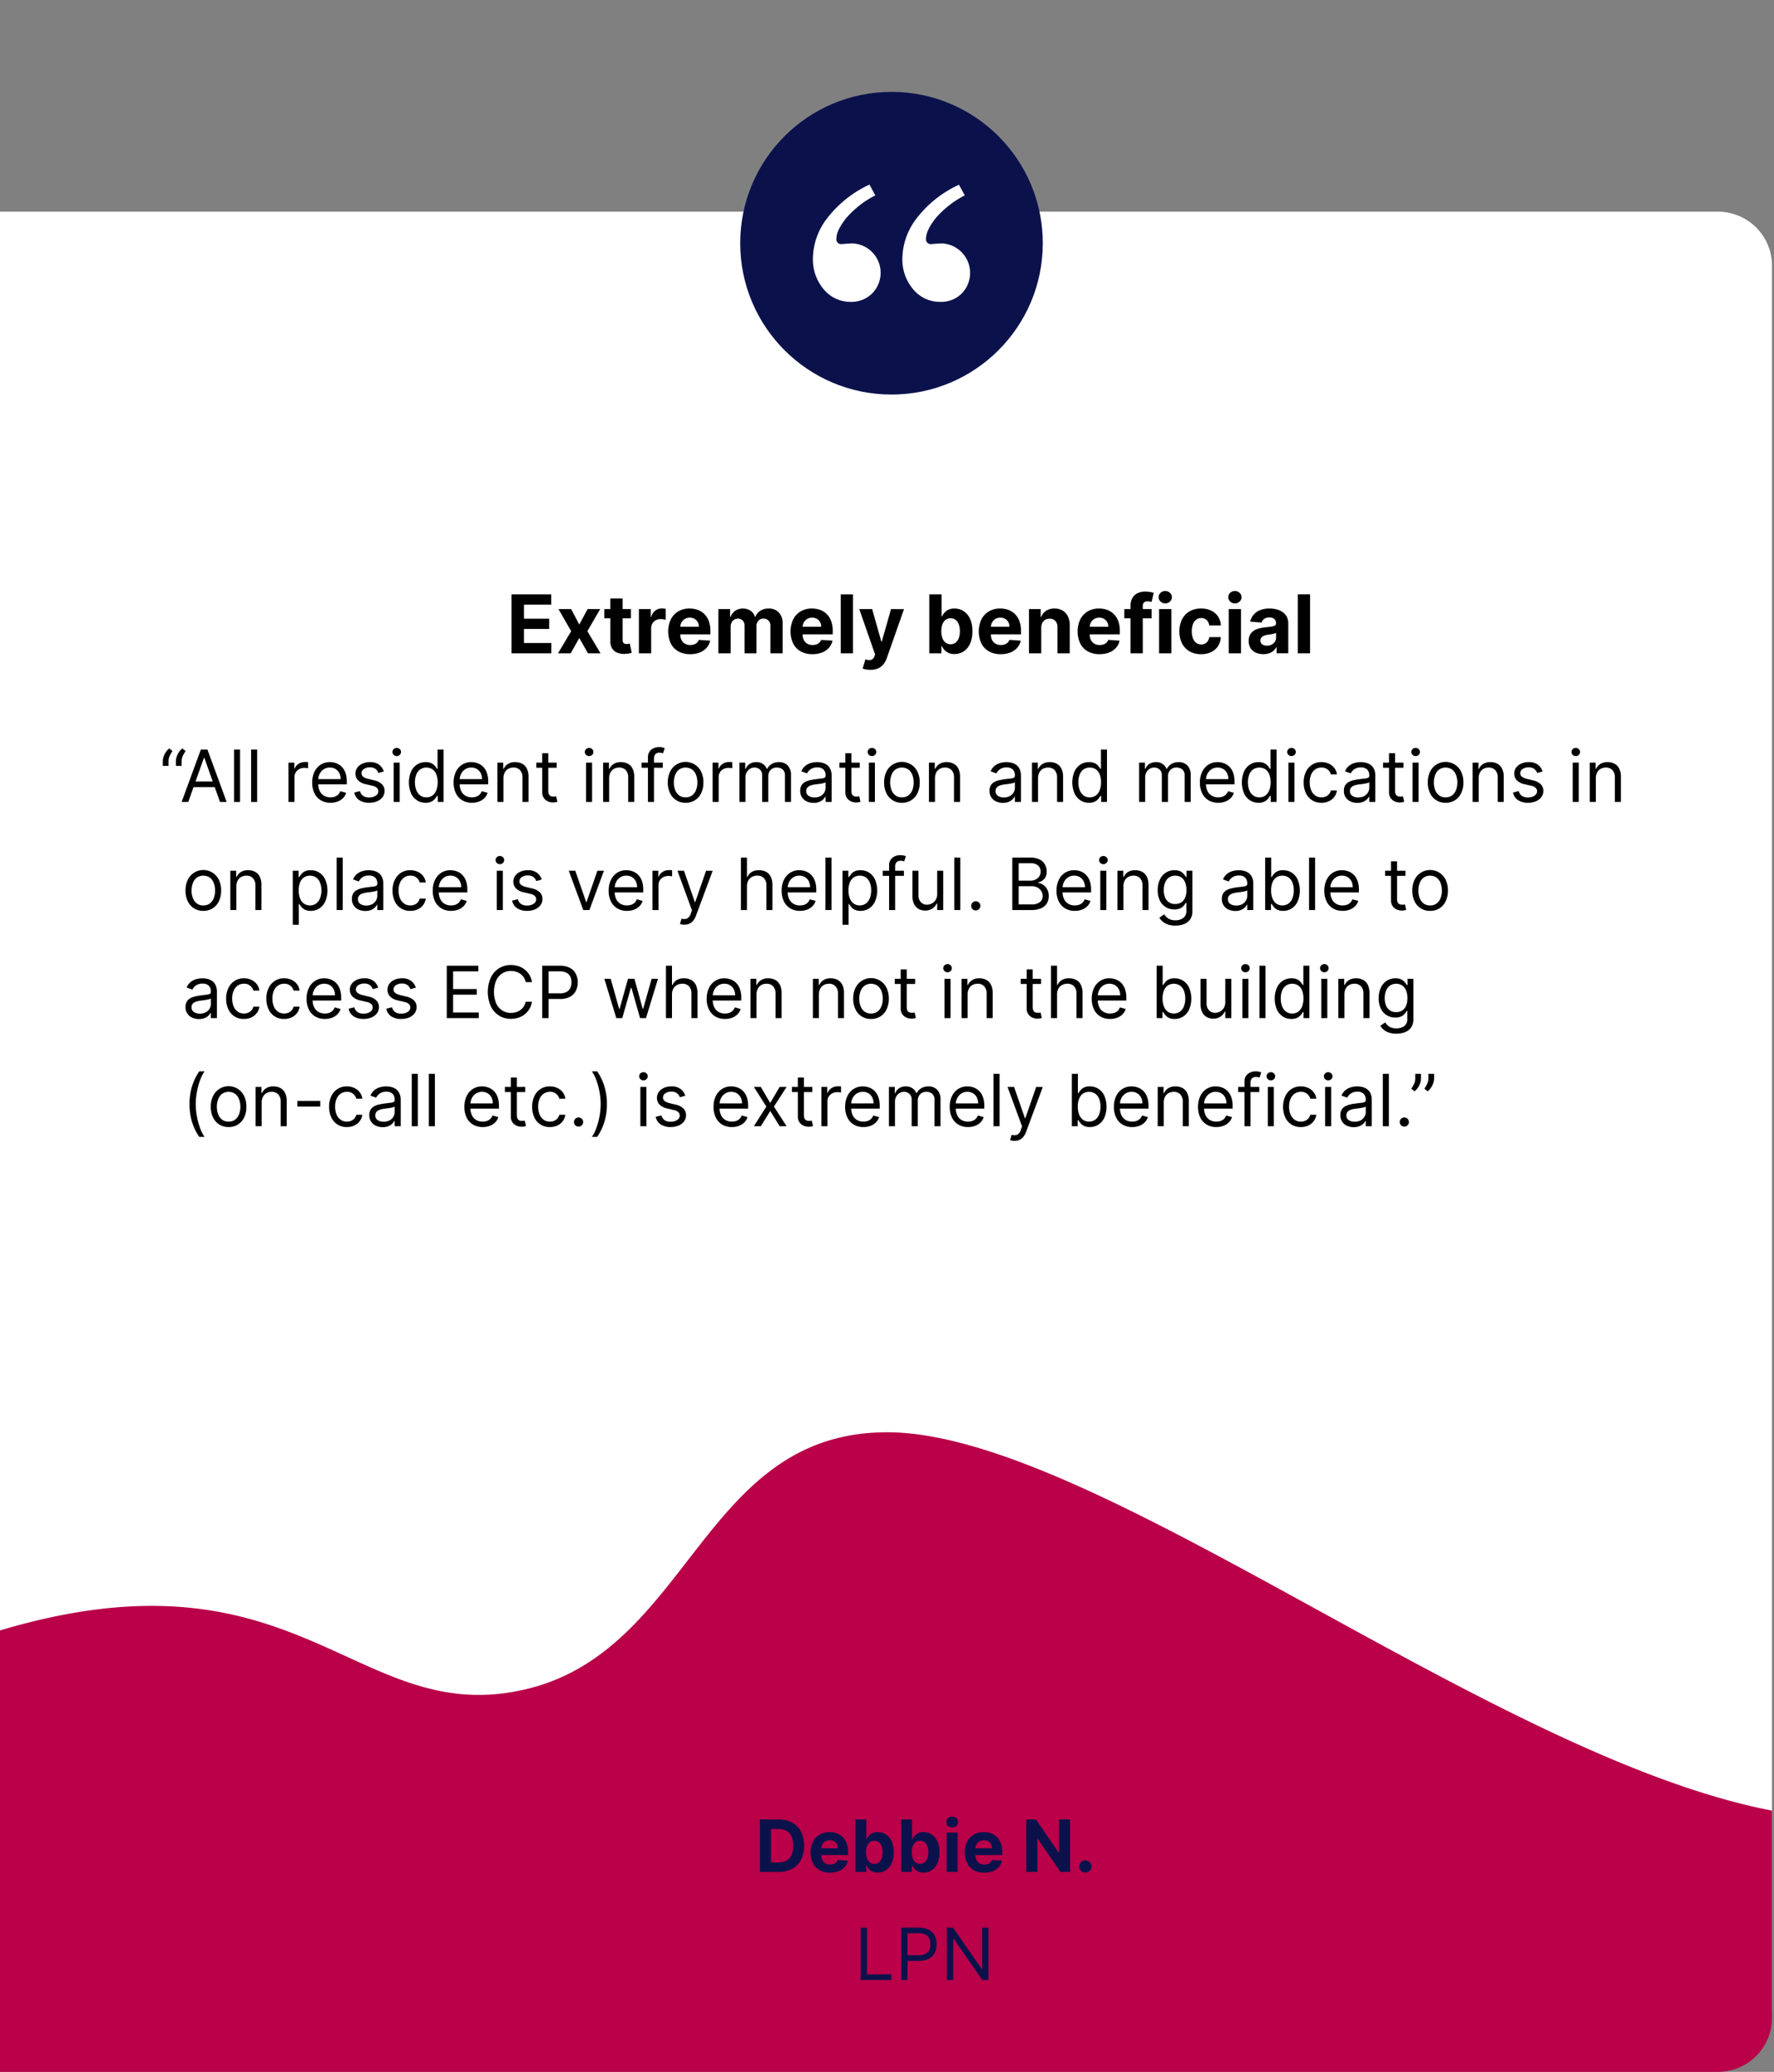 <svg xmlns="http://www.w3.org/2000/svg" width="394" height="460" viewBox="0 0 394 460"><rect x="0" y="0" width="394" height="460" fill="#808080" stroke="none"/><g id="b55a04ee-3386-430c-a930-f7bda56bbf46" data-name="Layer 1"><path d="M381.556,458H0V47H381.556a12,12,0,0,1,12,12V446A12,12,0,0,1,381.556,458Z" fill="#fff"/><path d="M393.556,448V402C331,390,243,318,197,318c-41.049,0-43.565,48.227-80,57-37.897,9.125-50-33-117-13v98H381.556A12,12,0,0,0,393.556,448Z" fill="#b90049"/><circle cx="198" cy="54" r="33.6" fill="#0b124b"/><path d="M193.109,40.981l1.294,2.398a21.285,21.285,0,0,0-6.528,5.12q-2.113,2.684-2.113,4.473a1.06,1.06,0,0,0,1.18,1.218l.99-.076,1.18-.076a6.528,6.528,0,0,1,4.588,11.116,6.509,6.509,0,0,1-4.777,1.865,7.652,7.652,0,0,1-5.939-2.741,10.203,10.203,0,0,1-2.436-7.043,14.864,14.864,0,0,1,3.159-8.775A25.242,25.242,0,0,1,193.109,40.981Zm19.871.038,1.295,2.361a21.267,21.267,0,0,0-6.529,5.139q-2.075,2.665-2.074,4.454a1.06,1.06,0,0,0,1.18,1.218l.99-.076,1.142-.076a6.555,6.555,0,0,1,4.606,11.135,6.481,6.481,0,0,1-4.759,1.846,7.69,7.69,0,0,1-5.977-2.741,10.2,10.2,0,0,1-2.437-7.043,14.9,14.9,0,0,1,3.16-8.756A24.843,24.843,0,0,1,212.98,41.019Z" fill="#fff"/></g><g id="b522616b-d4c5-4058-8c6d-605f67e32e49" data-name="Layer 2 copy"><path d="M113.602,145.051V131.96h8.821v2.282h-6.054v3.119h5.6v2.282h-5.6v3.125h6.079v2.282Z"/><path d="M126.853,135.232l1.802,3.433,1.848-3.433h2.793l-2.844,4.909,2.922,4.909H130.592l-1.938-3.395-1.904,3.395h-2.812l2.915-4.909-2.812-4.909Z"/><path d="M140.129,135.232v2.045h-5.913v-2.045Zm-4.57-2.352h2.723v9.153a1.211,1.211,0,0,0,.115.584.622.622,0,0,0,.322.291,1.287,1.287,0,0,0,.482.083,2.125,2.125,0,0,0,.384-.035c.128-.023.226-.041.294-.054l.428,2.026c-.136.042-.328.093-.574.149a4.805,4.805,0,0,1-.902.105,4.105,4.105,0,0,1-1.723-.262,2.403,2.403,0,0,1-1.146-.934,2.841,2.841,0,0,1-.402-1.598Z"/><path d="M141.898,145.051v-9.818h2.641v1.713h.102a2.55,2.55,0,0,1,.901-1.383,2.372,2.372,0,0,1,1.458-.471,4.227,4.227,0,0,1,.44.025,3.287,3.287,0,0,1,.415.07v2.416a3.654,3.654,0,0,0-.529-.102,4.89,4.89,0,0,0-.621-.045,2.178,2.178,0,0,0-1.07.259,1.927,1.927,0,0,0-.741.719,2.057,2.057,0,0,0-.272,1.062v5.555Z"/><path d="M153.27,145.242a5.2,5.2,0,0,1-2.604-.616,4.164,4.164,0,0,1-1.679-1.752,6.372,6.372,0,0,1,0-5.347,4.33,4.33,0,0,1,1.659-1.783,4.814,4.814,0,0,1,2.516-.639,5.213,5.213,0,0,1,1.812.309,4.101,4.101,0,0,1,1.47.931,4.235,4.235,0,0,1,.981,1.557,6.218,6.218,0,0,1,.352,2.189v.748h-8.29v-1.688h5.727a2.081,2.081,0,0,0-.256-1.042,1.852,1.852,0,0,0-.705-.713,2.062,2.062,0,0,0-1.046-.26,2.103,2.103,0,0,0-1.097.285,2.052,2.052,0,0,0-.744.761,2.165,2.165,0,0,0-.275,1.058v1.605a2.739,2.739,0,0,0,.271,1.26,1.944,1.944,0,0,0,.771.817,2.318,2.318,0,0,0,1.182.288,2.591,2.591,0,0,0,.832-.128,1.721,1.721,0,0,0,.645-.384,1.668,1.668,0,0,0,.41-.626l2.518.166a3.418,3.418,0,0,1-.783,1.582,3.929,3.929,0,0,1-1.521,1.048A5.697,5.697,0,0,1,153.27,145.242Z"/><path d="M159.553,145.051v-9.818h2.596v1.732h.115a2.719,2.719,0,0,1,1.023-1.361,3.197,3.197,0,0,1,3.432.003,2.396,2.396,0,0,1,.946,1.358h.103a2.609,2.609,0,0,1,1.09-1.352,3.365,3.365,0,0,1,1.869-.508,3.001,3.001,0,0,1,2.234.871,3.377,3.377,0,0,1,.859,2.472v6.603h-2.717v-6.066a1.609,1.609,0,0,0-.434-1.227,1.525,1.525,0,0,0-1.088-.41,1.463,1.463,0,0,0-1.156.471,1.797,1.797,0,0,0-.416,1.236v5.996h-2.64v-6.124a1.588,1.588,0,0,0-.412-1.149,1.433,1.433,0,0,0-1.083-.43,1.502,1.502,0,0,0-.815.228,1.599,1.599,0,0,0-.572.633,2.031,2.031,0,0,0-.211.949v5.894Z"/><path d="M180.442,145.242a5.206,5.206,0,0,1-2.604-.616,4.168,4.168,0,0,1-1.678-1.752,6.372,6.372,0,0,1,0-5.347,4.334,4.334,0,0,1,1.658-1.783,4.819,4.819,0,0,1,2.516-.639,5.214,5.214,0,0,1,1.812.309,4.101,4.101,0,0,1,1.47.931,4.248,4.248,0,0,1,.981,1.557,6.218,6.218,0,0,1,.352,2.189v.748h-8.291v-1.688h5.728a2.081,2.081,0,0,0-.256-1.042,1.855,1.855,0,0,0-.706-.713,2.058,2.058,0,0,0-1.045-.26,2.098,2.098,0,0,0-1.097.285,2.047,2.047,0,0,0-.745.761,2.175,2.175,0,0,0-.274,1.058v1.605a2.74,2.74,0,0,0,.271,1.26,1.942,1.942,0,0,0,.771.817,2.319,2.319,0,0,0,1.183.288,2.589,2.589,0,0,0,.831-.128,1.717,1.717,0,0,0,.646-.384,1.666,1.666,0,0,0,.409-.626l2.518.166a3.426,3.426,0,0,1-.782,1.582,3.937,3.937,0,0,1-1.521,1.048A5.704,5.704,0,0,1,180.442,145.242Z"/><path d="M189.449,131.96v13.091h-2.724V131.96Z"/><path d="M193.303,148.714a5.604,5.604,0,0,1-.969-.08,3.985,3.985,0,0,1-.744-.195l.613-2.039a2.461,2.461,0,0,0,1.219.118,1.165,1.165,0,0,0,.782-.771l.159-.415-3.521-10.1h2.863l2.033,7.21h.102l2.053-7.21,2.883.014L196.959,146.112a4.622,4.622,0,0,1-.744,1.371,3.166,3.166,0,0,1-1.186.907A4.191,4.191,0,0,1,193.303,148.714Z"/><path d="M206.394,145.051V131.96h2.724v4.922h.082a3.569,3.569,0,0,1,.521-.809,2.76,2.76,0,0,1,.895-.69,3.051,3.051,0,0,1,1.378-.277,3.705,3.705,0,0,1,1.981.559,3.907,3.907,0,0,1,1.451,1.682,6.436,6.436,0,0,1,.543,2.809,6.521,6.521,0,0,1-.527,2.771,3.934,3.934,0,0,1-1.432,1.706,3.677,3.677,0,0,1-2.023.579,3.125,3.125,0,0,1-1.346-.263,2.758,2.758,0,0,1-.904-.661,3.312,3.312,0,0,1-.537-.809h-.121v1.572Zm2.665-4.909a4.362,4.362,0,0,0,.244,1.527,2.234,2.234,0,0,0,.703,1.014,1.905,1.905,0,0,0,2.242-.007,2.268,2.268,0,0,0,.701-1.022,4.401,4.401,0,0,0,.239-1.512,4.329,4.329,0,0,0-.237-1.496,2.22,2.22,0,0,0-.695-1.009,1.763,1.763,0,0,0-1.133-.365,1.785,1.785,0,0,0-1.121.352,2.191,2.191,0,0,0-.699.997A4.312,4.312,0,0,0,209.059,140.142Z"/><path d="M222.252,145.242a5.204,5.204,0,0,1-2.604-.616,4.17,4.17,0,0,1-1.679-1.752,6.372,6.372,0,0,1,0-5.347,4.342,4.342,0,0,1,1.659-1.783,4.817,4.817,0,0,1,2.516-.639,5.209,5.209,0,0,1,1.812.309,4.097,4.097,0,0,1,1.471.931,4.233,4.233,0,0,1,.98,1.557,6.218,6.218,0,0,1,.352,2.189v.748h-8.29v-1.688h5.728a2.091,2.091,0,0,0-.256-1.042,1.855,1.855,0,0,0-.706-.713,2.062,2.062,0,0,0-1.046-.26,2.099,2.099,0,0,0-1.096.285,2.037,2.037,0,0,0-.744.761,2.154,2.154,0,0,0-.275,1.058v1.605a2.727,2.727,0,0,0,.271,1.26,1.942,1.942,0,0,0,.771.817,2.322,2.322,0,0,0,1.183.288,2.58,2.58,0,0,0,.831-.128,1.725,1.725,0,0,0,.646-.384,1.678,1.678,0,0,0,.409-.626l2.519.166a3.427,3.427,0,0,1-.783,1.582,3.937,3.937,0,0,1-1.521,1.048A5.704,5.704,0,0,1,222.252,145.242Z"/><path d="M231.258,139.375v5.676h-2.723v-9.818h2.596v1.732h.115a2.756,2.756,0,0,1,1.093-1.358,3.319,3.319,0,0,1,1.86-.501,3.449,3.449,0,0,1,1.783.447,3.038,3.038,0,0,1,1.182,1.275,4.291,4.291,0,0,1,.422,1.972v6.251h-2.723v-5.766a1.987,1.987,0,0,0-.46-1.41,1.66,1.66,0,0,0-1.284-.508,1.94,1.94,0,0,0-.969.236,1.632,1.632,0,0,0-.652.688A2.387,2.387,0,0,0,231.258,139.375Z"/><path d="M244.202,145.242a5.206,5.206,0,0,1-2.604-.616,4.168,4.168,0,0,1-1.678-1.752,6.372,6.372,0,0,1,0-5.347,4.334,4.334,0,0,1,1.658-1.783,4.819,4.819,0,0,1,2.516-.639,5.214,5.214,0,0,1,1.812.309,4.101,4.101,0,0,1,1.47.931,4.248,4.248,0,0,1,.981,1.557,6.218,6.218,0,0,1,.352,2.189v.748h-8.291v-1.688h5.728a2.081,2.081,0,0,0-.256-1.042,1.855,1.855,0,0,0-.706-.713,2.058,2.058,0,0,0-1.045-.26,2.098,2.098,0,0,0-1.097.285,2.047,2.047,0,0,0-.745.761,2.175,2.175,0,0,0-.274,1.058v1.605a2.739,2.739,0,0,0,.271,1.26,1.942,1.942,0,0,0,.77.817,2.319,2.319,0,0,0,1.183.288,2.589,2.589,0,0,0,.831-.128,1.717,1.717,0,0,0,.646-.384,1.666,1.666,0,0,0,.409-.626l2.518.166a3.426,3.426,0,0,1-.782,1.582,3.937,3.937,0,0,1-1.521,1.048A5.704,5.704,0,0,1,244.202,145.242Z"/><path d="M255.766,135.232v2.045h-6.061v-2.045Zm-4.673,9.818V134.523a3.415,3.415,0,0,1,.419-1.771,2.651,2.651,0,0,1,1.146-1.055,3.767,3.767,0,0,1,1.656-.352,6.488,6.488,0,0,1,1.147.096,7.831,7.831,0,0,1,.776.174l-.486,2.045a3.223,3.223,0,0,0-.393-.096,2.568,2.568,0,0,0-.477-.045,1.056,1.056,0,0,0-.837.277,1.168,1.168,0,0,0-.236.777v10.477Z"/><path d="M258.802,133.967a1.47,1.47,0,0,1-1.042-.406,1.304,1.304,0,0,1,0-1.943,1.537,1.537,0,0,1,2.08,0,1.31,1.31,0,0,1,0,1.943A1.455,1.455,0,0,1,258.802,133.967Zm-1.374,11.084v-9.818h2.723v9.818Z"/><path d="M266.76,145.242a4.995,4.995,0,0,1-2.592-.642,4.27,4.27,0,0,1-1.662-1.787,6.293,6.293,0,0,1,.006-5.282,4.327,4.327,0,0,1,1.666-1.784,4.928,4.928,0,0,1,2.568-.642,5.102,5.102,0,0,1,2.25.466,3.76,3.76,0,0,1,1.528,1.311,3.856,3.856,0,0,1,.62,1.981h-2.57a2.009,2.009,0,0,0-.571-1.186,1.665,1.665,0,0,0-1.212-.451,1.821,1.821,0,0,0-1.102.342,2.205,2.205,0,0,0-.732.994,4.235,4.235,0,0,0-.262,1.579,4.386,4.386,0,0,0,.258,1.598,2.206,2.206,0,0,0,.732,1.004,1.937,1.937,0,0,0,1.946.153,1.643,1.643,0,0,0,.62-.56,2.12,2.12,0,0,0,.322-.885h2.57a4.031,4.031,0,0,1-.61,1.979,3.723,3.723,0,0,1-1.505,1.332A5.014,5.014,0,0,1,266.76,145.242Z"/><path d="M274.27,133.967a1.467,1.467,0,0,1-1.041-.406,1.302,1.302,0,0,1,0-1.943,1.537,1.537,0,0,1,2.08,0,1.31,1.31,0,0,1,0,1.943A1.458,1.458,0,0,1,274.27,133.967Zm-1.374,11.084v-9.818h2.724v9.818Z"/><path d="M280.592,145.236a4.073,4.073,0,0,1-1.676-.329,2.658,2.658,0,0,1-1.16-.979,2.898,2.898,0,0,1-.424-1.62,2.859,2.859,0,0,1,.3-1.374,2.441,2.441,0,0,1,.818-.896,3.972,3.972,0,0,1,1.179-.511,8.86,8.86,0,0,1,1.391-.243q.857-.089,1.381-.169a1.933,1.933,0,0,0,.761-.24.534.534,0,0,0,.236-.473v-.039a1.18,1.18,0,0,0-.38-.938,1.583,1.583,0,0,0-1.078-.333,1.914,1.914,0,0,0-1.169.323,1.512,1.512,0,0,0-.575.808l-2.519-.204a3.442,3.442,0,0,1,.755-1.551,3.663,3.663,0,0,1,1.453-1.01,5.576,5.576,0,0,1,2.068-.354,6.262,6.262,0,0,1,1.568.191,4.113,4.113,0,0,1,1.336.594,2.91,2.91,0,0,1,.924,1.033,3.125,3.125,0,0,1,.34,1.505v6.622h-2.583v-1.361h-.077a2.721,2.721,0,0,1-.633.809,2.844,2.844,0,0,1-.951.543A3.885,3.885,0,0,1,280.592,145.236Zm.779-1.88a2.258,2.258,0,0,0,1.061-.239,1.849,1.849,0,0,0,.723-.648,1.683,1.683,0,0,0,.262-.927V140.5a1.373,1.373,0,0,1-.348.149,4.988,4.988,0,0,1-.496.122q-.274.054-.549.096-.275.041-.498.073a3.391,3.391,0,0,0-.838.224,1.362,1.362,0,0,0-.557.413,1.025,1.025,0,0,0-.197.642.978.978,0,0,0,.405.848A1.731,1.731,0,0,0,281.371,143.356Z"/><path d="M290.959,131.96v13.091h-2.723V131.96Z"/><path d="M36.158,170.051v-1.022a3.255,3.255,0,0,1,.167-.992,4.189,4.189,0,0,1,.489-1.017,3.616,3.616,0,0,1,.775-.855l.727.591a7.593,7.593,0,0,0-.622,1.065,2.712,2.712,0,0,0-.265,1.185v1.046Zm2.908,0v-1.022a3.288,3.288,0,0,1,.168-.992,4.185,4.185,0,0,1,.488-1.017,3.679,3.679,0,0,1,.775-.855l.728.591a7.408,7.408,0,0,0-.622,1.065,2.725,2.725,0,0,0-.264,1.185v1.046Z"/><path d="M41.816,178.051H40.34l4.271-11.637h1.455l4.273,11.637H48.861l-3.477-9.796H45.294Zm.545-4.546h5.955v1.25H42.361Z"/><path d="M53.316,166.414v11.637H51.976V166.414Z"/><path d="M57.112,166.414v11.637H55.771V166.414Z"/><path d="M64.066,178.051v-8.728H65.362v1.318h.091a2.097,2.097,0,0,1,.863-1.051,2.539,2.539,0,0,1,1.409-.403c.099,0,.222.002.37.005.146.004.259.01.334.018v1.363c-.045-.011-.148-.029-.309-.054a3.408,3.408,0,0,0-.509-.037,2.372,2.372,0,0,0-1.134.265,2.01,2.01,0,0,0-.784.727,1.961,1.961,0,0,0-.286,1.055v5.522Z"/><path d="M73.406,178.232a4.076,4.076,0,0,1-2.173-.56,3.688,3.688,0,0,1-1.403-1.568,5.294,5.294,0,0,1-.491-2.35,5.407,5.407,0,0,1,.491-2.366,3.859,3.859,0,0,1,1.375-1.603,3.698,3.698,0,0,1,2.065-.576,4.145,4.145,0,0,1,1.347.228,3.348,3.348,0,0,1,1.21.735,3.565,3.565,0,0,1,.87,1.344,5.739,5.739,0,0,1,.323,2.057v.568H70.293v-1.159h5.363a2.896,2.896,0,0,0-.292-1.318,2.26,2.26,0,0,0-.829-.914,2.338,2.338,0,0,0-1.265-.336,2.405,2.405,0,0,0-1.384.396,2.615,2.615,0,0,0-.895,1.025,2.994,2.994,0,0,0-.312,1.353V173.96a3.693,3.693,0,0,0,.344,1.673,2.416,2.416,0,0,0,.957,1.04,2.791,2.791,0,0,0,1.426.355,2.896,2.896,0,0,0,.958-.15,1.99,1.99,0,0,0,.741-.455,2.03,2.03,0,0,0,.483-.759l1.296.364a2.865,2.865,0,0,1-.688,1.156,3.314,3.314,0,0,1-1.193.772A4.393,4.393,0,0,1,73.406,178.232Z"/><path d="M85.248,171.278l-1.205.341a2.283,2.283,0,0,0-.332-.588,1.673,1.673,0,0,0-.594-.475,2.146,2.146,0,0,0-.96-.188,2.296,2.296,0,0,0-1.333.366,1.094,1.094,0,0,0-.531.929.954.954,0,0,0,.364.79,3.034,3.034,0,0,0,1.136.483l1.296.317a3.585,3.585,0,0,1,1.744.867,2.04,2.04,0,0,1,.574,1.497,2.23,2.23,0,0,1-.429,1.341,2.902,2.902,0,0,1-1.196.932,4.356,4.356,0,0,1-1.784.341,3.931,3.931,0,0,1-2.211-.579A2.576,2.576,0,0,1,78.68,175.96l1.273-.318a1.761,1.761,0,0,0,.689,1.057,2.292,2.292,0,0,0,1.332.353,2.5,2.5,0,0,0,1.492-.4,1.167,1.167,0,0,0,.554-.963,1.029,1.029,0,0,0-.317-.765,2.062,2.062,0,0,0-.979-.463l-1.454-.341a3.438,3.438,0,0,1-1.759-.884,2.115,2.115,0,0,1-.559-1.503,2.149,2.149,0,0,1,.417-1.307,2.797,2.797,0,0,1,1.142-.892,3.978,3.978,0,0,1,1.646-.324,3.271,3.271,0,0,1,2.036.568A3.071,3.071,0,0,1,85.248,171.278Z"/><path d="M88.111,167.869a.942.942,0,0,1-.674-.268.874.874,0,0,1,0-1.284.985.985,0,0,1,1.348,0,.874.874,0,0,1,0,1.284A.942.942,0,0,1,88.111,167.869Zm-.682,10.182v-8.728h1.341v8.728Z"/><path d="M94.521,178.232a3.404,3.404,0,0,1-1.927-.554,3.696,3.696,0,0,1-1.308-1.568,6.321,6.321,0,0,1,0-4.787,3.674,3.674,0,0,1,1.312-1.562A3.467,3.467,0,0,1,94.543,169.21a2.745,2.745,0,0,1,1.35.281,2.389,2.389,0,0,1,.762.637q.264.354.412.582h.113v-4.296h1.342v11.637H97.225V176.71h-.158c-.099.159-.238.358-.42.6a2.453,2.453,0,0,1-.779.642A2.765,2.765,0,0,1,94.521,178.232Zm.182-1.204a2.188,2.188,0,0,0,1.363-.424,2.605,2.605,0,0,0,.846-1.176,4.823,4.823,0,0,0,.291-1.741,4.746,4.746,0,0,0-.285-1.714,2.508,2.508,0,0,0-.84-1.147,2.515,2.515,0,0,0-2.793.022,2.615,2.615,0,0,0-.847,1.177,4.654,4.654,0,0,0-.281,1.662,4.766,4.766,0,0,0,.286,1.69,2.721,2.721,0,0,0,.854,1.204A2.197,2.197,0,0,0,94.703,177.028Z"/><path d="M104.816,178.232a4.073,4.073,0,0,1-2.174-.56,3.688,3.688,0,0,1-1.403-1.568,5.308,5.308,0,0,1-.491-2.35,5.421,5.421,0,0,1,.491-2.366,3.852,3.852,0,0,1,1.375-1.603,3.698,3.698,0,0,1,2.065-.576,4.14,4.14,0,0,1,1.347.228,3.356,3.356,0,0,1,1.21.735,3.552,3.552,0,0,1,.869,1.344,5.694,5.694,0,0,1,.324,2.057v.568h-6.727v-1.159h5.363a2.884,2.884,0,0,0-.293-1.318,2.255,2.255,0,0,0-.83-.914,2.335,2.335,0,0,0-1.264-.336,2.399,2.399,0,0,0-1.383.396,2.618,2.618,0,0,0-.896,1.025,3.007,3.007,0,0,0-.312,1.353V173.96a3.693,3.693,0,0,0,.344,1.673,2.412,2.412,0,0,0,.958,1.04,2.786,2.786,0,0,0,1.426.355,2.898,2.898,0,0,0,.957-.15,2.001,2.001,0,0,0,.742-.455,2.04,2.04,0,0,0,.482-.759l1.295.364a2.854,2.854,0,0,1-.688,1.156,3.297,3.297,0,0,1-1.193.772A4.383,4.383,0,0,1,104.816,178.232Z"/><path d="M111.815,172.801v5.25h-1.341v-8.728h1.295v1.364h.113a2.512,2.512,0,0,1,.933-1.071,2.914,2.914,0,0,1,1.613-.406,3.209,3.209,0,0,1,1.552.36,2.471,2.471,0,0,1,1.033,1.091,4.074,4.074,0,0,1,.369,1.844v5.546H116.043v-5.454a2.273,2.273,0,0,0-.535-1.605,1.896,1.896,0,0,0-1.465-.577,2.324,2.324,0,0,0-1.146.278,1.997,1.997,0,0,0-.792.812A2.683,2.683,0,0,0,111.815,172.801Z"/><path d="M123.633,169.323V170.46h-4.522v-1.137Zm-3.204-2.091h1.341v8.318a1.691,1.691,0,0,0,.168.85.822.822,0,0,0,.432.375,1.658,1.658,0,0,0,.56.094,2.164,2.164,0,0,0,.363-.025c.095-.018.171-.031.228-.043l.272,1.204a2.761,2.761,0,0,1-1,.159,2.676,2.676,0,0,1-1.11-.244,2.2,2.2,0,0,1-.898-.744,2.128,2.128,0,0,1-.354-1.262Z"/><path d="M130.838,167.869a.942.942,0,0,1-.674-.268.874.874,0,0,1,0-1.284.985.985,0,0,1,1.348,0,.874.874,0,0,1,0,1.284A.942.942,0,0,1,130.838,167.869Zm-.682,10.182v-8.728h1.341v8.728Z"/><path d="M135.293,172.801v5.25h-1.342v-8.728h1.297v1.364h.113a2.503,2.503,0,0,1,.932-1.071,2.914,2.914,0,0,1,1.613-.406,3.202,3.202,0,0,1,1.551.36,2.475,2.475,0,0,1,1.035,1.091,4.075,4.075,0,0,1,.369,1.844v5.546h-1.342v-5.454a2.276,2.276,0,0,0-.533-1.605,1.902,1.902,0,0,0-1.467-.577,2.326,2.326,0,0,0-1.145.278,2,2,0,0,0-.793.812A2.683,2.683,0,0,0,135.293,172.801Z"/><path d="M147.201,169.323V170.46h-4.704v-1.137Zm-3.295,8.728v-9.932a2.12,2.12,0,0,1,.352-1.25,2.194,2.194,0,0,1,.916-.75,2.882,2.882,0,0,1,1.188-.25,3.391,3.391,0,0,1,.807.079,3.145,3.145,0,0,1,.465.148l-.386,1.158q-.103-.034-.281-.085a1.761,1.761,0,0,0-.469-.051,1.212,1.212,0,0,0-.958.335,1.453,1.453,0,0,0-.292.983v9.613Z"/><path d="M152.27,178.232a3.69,3.69,0,0,1-3.457-2.136,5.295,5.295,0,0,1-.497-2.364,5.356,5.356,0,0,1,.497-2.381,3.825,3.825,0,0,1,6.914,0,5.357,5.357,0,0,1,.498,2.381,5.295,5.295,0,0,1-.498,2.364,3.688,3.688,0,0,1-3.457,2.136Zm0-1.204a2.297,2.297,0,0,0,1.478-.461,2.717,2.717,0,0,0,.858-1.21,4.632,4.632,0,0,0,.277-1.625,4.684,4.684,0,0,0-.277-1.631,2.764,2.764,0,0,0-.858-1.222,2.575,2.575,0,0,0-2.954,0,2.756,2.756,0,0,0-.858,1.222,4.685,4.685,0,0,0-.278,1.631,4.632,4.632,0,0,0,.278,1.625,2.709,2.709,0,0,0,.858,1.21A2.296,2.296,0,0,0,152.27,177.028Z"/><path d="M158.27,178.051v-8.728h1.296v1.318h.091a2.097,2.097,0,0,1,.863-1.051,2.539,2.539,0,0,1,1.409-.403c.099,0,.222.002.37.005.146.004.259.01.334.018v1.363c-.045-.011-.148-.029-.309-.054a3.408,3.408,0,0,0-.509-.037,2.372,2.372,0,0,0-1.134.265,2.01,2.01,0,0,0-.784.727,1.961,1.961,0,0,0-.286,1.055v5.522Z"/><path d="M164.225,178.051v-8.728h1.295v1.364h.113a2.222,2.222,0,0,1,.881-1.089,2.661,2.661,0,0,1,1.461-.389,2.518,2.518,0,0,1,1.439.389,2.594,2.594,0,0,1,.901,1.089h.091a2.555,2.555,0,0,1,1.006-1.077,3.082,3.082,0,0,1,1.607-.4,2.616,2.616,0,0,1,1.915.73,3.058,3.058,0,0,1,.744,2.27v5.841h-1.341V172.21a1.652,1.652,0,0,0-.528-1.381,1.956,1.956,0,0,0-1.244-.415,1.832,1.832,0,0,0-1.427.555,1.998,1.998,0,0,0-.506,1.4v5.682h-1.363v-5.978a1.576,1.576,0,0,0-.482-1.201,1.737,1.737,0,0,0-1.244-.458,1.821,1.821,0,0,0-.975.278,2.086,2.086,0,0,0-.728.771,2.277,2.277,0,0,0-.275,1.134v5.454Z"/><path d="M180.701,178.255a3.526,3.526,0,0,1-1.506-.314,2.476,2.476,0,0,1-1.471-2.367,2.253,2.253,0,0,1,.295-1.219,2.096,2.096,0,0,1,.79-.735,4.22,4.22,0,0,1,1.094-.4q.599-.133,1.208-.214c.529-.067.961-.12,1.292-.156a1.954,1.954,0,0,0,.728-.185.478.478,0,0,0,.23-.454v-.046a1.783,1.783,0,0,0-.458-1.307,1.86,1.86,0,0,0-1.384-.466,2.415,2.415,0,0,0-1.506.421,2.483,2.483,0,0,0-.767.897l-1.272-.455a3.062,3.062,0,0,1,.912-1.241,3.439,3.439,0,0,1,1.25-.625,5.237,5.237,0,0,1,1.338-.179,5.494,5.494,0,0,1,.969.1,3.168,3.168,0,0,1,1.062.406,2.384,2.384,0,0,1,.855.926,3.455,3.455,0,0,1,.34,1.659v5.75h-1.34v-1.182H183.293a2.363,2.363,0,0,1-.455.607,2.624,2.624,0,0,1-.846.552A3.275,3.275,0,0,1,180.701,178.255Zm.205-1.204a2.679,2.679,0,0,0,1.344-.312,2.157,2.157,0,0,0,.83-.807,2.075,2.075,0,0,0,.281-1.04v-1.228a.782.782,0,0,1-.373.185,5.531,5.531,0,0,1-.658.143q-.372.06-.723.103-.349.042-.564.07a5.279,5.279,0,0,0-.975.219,1.699,1.699,0,0,0-.728.449,1.148,1.148,0,0,0-.275.81,1.19,1.19,0,0,0,.521,1.054A2.283,2.283,0,0,0,180.906,177.051Z"/><path d="M190.951,169.323V170.46h-4.522v-1.137Zm-3.204-2.091h1.341v8.318a1.691,1.691,0,0,0,.168.85.822.822,0,0,0,.432.375,1.658,1.658,0,0,0,.56.094,2.164,2.164,0,0,0,.363-.025c.095-.018.171-.031.228-.043l.272,1.204a2.761,2.761,0,0,1-1,.159A2.676,2.676,0,0,1,189,177.92a2.2,2.2,0,0,1-.898-.744,2.128,2.128,0,0,1-.354-1.262Z"/><path d="M193.656,167.869a.942.942,0,0,1-.674-.268.874.874,0,0,1,0-1.284.985.985,0,0,1,1.348,0,.874.874,0,0,1,0,1.284A.942.942,0,0,1,193.656,167.869Zm-.682,10.182v-8.728h1.341v8.728Z"/><path d="M200.315,178.232a3.69,3.69,0,0,1-3.458-2.136,5.308,5.308,0,0,1-.496-2.364,5.37,5.37,0,0,1,.496-2.381,3.825,3.825,0,0,1,6.915,0,5.37,5.37,0,0,1,.497,2.381,5.308,5.308,0,0,1-.497,2.364,3.688,3.688,0,0,1-3.457,2.136Zm0-1.204a2.299,2.299,0,0,0,1.478-.461,2.715,2.715,0,0,0,.857-1.21,4.632,4.632,0,0,0,.278-1.625,4.685,4.685,0,0,0-.278-1.631,2.762,2.762,0,0,0-.857-1.222,2.576,2.576,0,0,0-2.955,0,2.754,2.754,0,0,0-.857,1.222,4.685,4.685,0,0,0-.279,1.631,4.632,4.632,0,0,0,.279,1.625,2.707,2.707,0,0,0,.857,1.21A2.299,2.299,0,0,0,200.315,177.028Z"/><path d="M207.656,172.801v5.25h-1.342v-8.728h1.297v1.364h.113a2.503,2.503,0,0,1,.932-1.071,2.914,2.914,0,0,1,1.613-.406,3.202,3.202,0,0,1,1.551.36,2.475,2.475,0,0,1,1.035,1.091,4.075,4.075,0,0,1,.369,1.844v5.546h-1.342v-5.454a2.276,2.276,0,0,0-.533-1.605,1.902,1.902,0,0,0-1.467-.577,2.326,2.326,0,0,0-1.145.278,2,2,0,0,0-.793.812A2.683,2.683,0,0,0,207.656,172.801Z"/><path d="M222.746,178.255a3.526,3.526,0,0,1-1.506-.314,2.476,2.476,0,0,1-1.471-2.367,2.253,2.253,0,0,1,.295-1.219,2.096,2.096,0,0,1,.79-.735,4.22,4.22,0,0,1,1.094-.4q.599-.133,1.208-.214c.529-.067.961-.12,1.292-.156a1.954,1.954,0,0,0,.728-.185.478.478,0,0,0,.23-.454v-.046a1.783,1.783,0,0,0-.458-1.307,1.86,1.86,0,0,0-1.384-.466,2.415,2.415,0,0,0-1.506.421,2.483,2.483,0,0,0-.767.897l-1.272-.455a3.062,3.062,0,0,1,.912-1.241,3.439,3.439,0,0,1,1.25-.625,5.237,5.237,0,0,1,1.338-.179,5.494,5.494,0,0,1,.969.1,3.168,3.168,0,0,1,1.062.406,2.384,2.384,0,0,1,.855.926,3.455,3.455,0,0,1,.34,1.659v5.75h-1.34v-1.182h-.068a2.363,2.363,0,0,1-.455.607,2.624,2.624,0,0,1-.846.552A3.275,3.275,0,0,1,222.746,178.255Zm.205-1.204a2.679,2.679,0,0,0,1.344-.312,2.157,2.157,0,0,0,.83-.807,2.075,2.075,0,0,0,.281-1.04v-1.228a.782.782,0,0,1-.373.185,5.531,5.531,0,0,1-.658.143q-.372.06-.723.103-.349.042-.564.07a5.279,5.279,0,0,0-.975.219,1.7,1.7,0,0,0-.728.449,1.148,1.148,0,0,0-.275.81,1.19,1.19,0,0,0,.521,1.054A2.283,2.283,0,0,0,222.951,177.051Z"/><path d="M230.542,172.801v5.25h-1.341v-8.728h1.295v1.364h.113a2.511,2.511,0,0,1,.933-1.071,2.914,2.914,0,0,1,1.613-.406,3.209,3.209,0,0,1,1.552.36,2.471,2.471,0,0,1,1.033,1.091,4.074,4.074,0,0,1,.369,1.844v5.546h-1.34v-5.454a2.273,2.273,0,0,0-.535-1.605,1.896,1.896,0,0,0-1.465-.577,2.324,2.324,0,0,0-1.146.278,1.997,1.997,0,0,0-.792.812A2.683,2.683,0,0,0,230.542,172.801Z"/><path d="M241.859,178.232a3.405,3.405,0,0,1-1.926-.554,3.702,3.702,0,0,1-1.307-1.568,6.309,6.309,0,0,1,0-4.787,3.675,3.675,0,0,1,1.312-1.562,3.465,3.465,0,0,1,1.943-.551,2.748,2.748,0,0,1,1.35.281,2.417,2.417,0,0,1,.761.637c.177.236.313.431.412.582h.113v-4.296h1.341v11.637h-1.295V176.71h-.159c-.099.159-.239.358-.421.6a2.448,2.448,0,0,1-.778.642A2.769,2.769,0,0,1,241.859,178.232Zm.182-1.204a2.191,2.191,0,0,0,1.364-.424,2.614,2.614,0,0,0,.847-1.176,4.824,4.824,0,0,0,.289-1.741,4.747,4.747,0,0,0-.283-1.714,2.511,2.511,0,0,0-.842-1.147,2.514,2.514,0,0,0-2.792.022,2.615,2.615,0,0,0-.847,1.177,4.654,4.654,0,0,0-.281,1.662,4.745,4.745,0,0,0,.287,1.69,2.718,2.718,0,0,0,.852,1.204A2.197,2.197,0,0,0,242.041,177.028Z"/><path d="M252.996,178.051v-8.728H254.291v1.364h.113a2.222,2.222,0,0,1,.881-1.089,2.661,2.661,0,0,1,1.461-.389,2.518,2.518,0,0,1,1.439.389,2.594,2.594,0,0,1,.901,1.089h.091a2.555,2.555,0,0,1,1.006-1.077A3.082,3.082,0,0,1,261.791,169.21a2.616,2.616,0,0,1,1.915.73,3.058,3.058,0,0,1,.744,2.27v5.841h-1.341V172.21a1.652,1.652,0,0,0-.528-1.381,1.956,1.956,0,0,0-1.244-.415,1.832,1.832,0,0,0-1.427.555,1.998,1.998,0,0,0-.506,1.4v5.682H258.041v-5.978a1.576,1.576,0,0,0-.482-1.201,1.737,1.737,0,0,0-1.244-.458,1.821,1.821,0,0,0-.975.278,2.086,2.086,0,0,0-.728.771,2.277,2.277,0,0,0-.275,1.134v5.454Z"/><path d="M270.564,178.232a4.073,4.073,0,0,1-2.174-.56,3.688,3.688,0,0,1-1.403-1.568,5.308,5.308,0,0,1-.491-2.35,5.421,5.421,0,0,1,.491-2.366,3.852,3.852,0,0,1,1.375-1.603,3.698,3.698,0,0,1,2.065-.576,4.14,4.14,0,0,1,1.347.228,3.356,3.356,0,0,1,1.21.735,3.552,3.552,0,0,1,.869,1.344,5.695,5.695,0,0,1,.324,2.057v.568h-6.727v-1.159h5.363a2.884,2.884,0,0,0-.293-1.318,2.255,2.255,0,0,0-.83-.914,2.335,2.335,0,0,0-1.264-.336,2.399,2.399,0,0,0-1.383.396,2.618,2.618,0,0,0-.896,1.025,3.007,3.007,0,0,0-.312,1.353V173.96a3.693,3.693,0,0,0,.344,1.673,2.412,2.412,0,0,0,.958,1.04,2.786,2.786,0,0,0,1.426.355,2.898,2.898,0,0,0,.957-.15,2.001,2.001,0,0,0,.742-.455,2.04,2.04,0,0,0,.482-.759l1.295.364a2.854,2.854,0,0,1-.688,1.156,3.297,3.297,0,0,1-1.193.772A4.383,4.383,0,0,1,270.564,178.232Z"/><path d="M279.52,178.232a3.404,3.404,0,0,1-1.927-.554,3.697,3.697,0,0,1-1.308-1.568,6.321,6.321,0,0,1,0-4.787,3.674,3.674,0,0,1,1.312-1.562A3.467,3.467,0,0,1,279.541,169.21a2.745,2.745,0,0,1,1.35.281,2.389,2.389,0,0,1,.762.637q.264.354.412.582h.113v-4.296h1.342v11.637h-1.297V176.71h-.158c-.099.159-.238.358-.42.6a2.453,2.453,0,0,1-.779.642A2.765,2.765,0,0,1,279.52,178.232Zm.182-1.204a2.188,2.188,0,0,0,1.363-.424,2.605,2.605,0,0,0,.846-1.176,4.823,4.823,0,0,0,.291-1.741,4.746,4.746,0,0,0-.285-1.714,2.508,2.508,0,0,0-.84-1.147,2.515,2.515,0,0,0-2.793.022,2.615,2.615,0,0,0-.847,1.177,4.654,4.654,0,0,0-.281,1.662,4.766,4.766,0,0,0,.286,1.69,2.721,2.721,0,0,0,.854,1.204A2.197,2.197,0,0,0,279.701,177.028Z"/><path d="M286.837,167.869a.941.941,0,0,1-.673-.268.874.874,0,0,1,0-1.284.982.982,0,0,1,1.346,0,.874.874,0,0,1,0,1.284A.941.941,0,0,1,286.837,167.869Zm-.683,10.182v-8.728h1.342v8.728Z"/><path d="M293.496,178.232a3.652,3.652,0,0,1-3.478-2.176,5.408,5.408,0,0,1-.478-2.324,5.348,5.348,0,0,1,.492-2.35,3.853,3.853,0,0,1,1.375-1.597,3.694,3.694,0,0,1,2.064-.576,3.915,3.915,0,0,1,1.66.341,3.185,3.185,0,0,1,1.209.954,2.983,2.983,0,0,1,.586,1.433h-1.341a2.103,2.103,0,0,0-.679-1.06,2.056,2.056,0,0,0-1.412-.464,2.359,2.359,0,0,0-1.373.406,2.669,2.669,0,0,0-.914,1.143,4.219,4.219,0,0,0-.326,1.725,4.452,4.452,0,0,0,.32,1.761,2.671,2.671,0,0,0,.909,1.165,2.338,2.338,0,0,0,1.384.415,2.405,2.405,0,0,0,.949-.182,1.954,1.954,0,0,0,1.142-1.342h1.341a3.103,3.103,0,0,1-.56,1.39,3.145,3.145,0,0,1-1.177.978A3.784,3.784,0,0,1,293.496,178.232Z"/><path d="M301.45,178.255a3.523,3.523,0,0,1-1.506-.314,2.479,2.479,0,0,1-1.472-2.367,2.252,2.252,0,0,1,.296-1.219,2.082,2.082,0,0,1,.79-.735,4.207,4.207,0,0,1,1.094-.4q.599-.133,1.207-.214.795-.101,1.293-.156a1.943,1.943,0,0,0,.727-.185.476.476,0,0,0,.23-.454v-.046a1.786,1.786,0,0,0-.457-1.307,1.86,1.86,0,0,0-1.384-.466,2.414,2.414,0,0,0-1.506.421,2.473,2.473,0,0,0-.767.897l-1.273-.455a3.071,3.071,0,0,1,.912-1.241,3.439,3.439,0,0,1,1.25-.625,5.243,5.243,0,0,1,1.338-.179,5.485,5.485,0,0,1,.969.1,3.161,3.161,0,0,1,1.062.406,2.37,2.37,0,0,1,.855.926,3.454,3.454,0,0,1,.341,1.659v5.75h-1.341v-1.182H304.041a2.34,2.34,0,0,1-.455.607,2.613,2.613,0,0,1-.846.552A3.266,3.266,0,0,1,301.45,178.255Zm.204-1.204a2.676,2.676,0,0,0,1.344-.312,2.151,2.151,0,0,0,.83-.807,2.075,2.075,0,0,0,.281-1.04v-1.228a.783.783,0,0,1-.372.185,5.55,5.55,0,0,1-.659.143q-.372.06-.722.103c-.233.028-.421.052-.565.07a5.297,5.297,0,0,0-.975.219,1.696,1.696,0,0,0-.727.449,1.148,1.148,0,0,0-.275.81,1.192,1.192,0,0,0,.52,1.054A2.286,2.286,0,0,0,301.654,177.051Z"/><path d="M311.701,169.323V170.46h-4.523v-1.137Zm-3.205-2.091h1.341v8.318a1.703,1.703,0,0,0,.167.85.825.825,0,0,0,.432.375,1.668,1.668,0,0,0,.561.094,2.164,2.164,0,0,0,.363-.025c.095-.018.17-.031.228-.043l.272,1.204a2.773,2.773,0,0,1-1,.159,2.68,2.68,0,0,1-1.111-.244,2.188,2.188,0,0,1-.896-.744,2.121,2.121,0,0,1-.355-1.262Z"/><path d="M314.405,167.869a.941.941,0,0,1-.673-.268.874.874,0,0,1,0-1.284.982.982,0,0,1,1.346,0,.874.874,0,0,1,0,1.284A.941.941,0,0,1,314.405,167.869Zm-.683,10.182v-8.728h1.342v8.728Z"/><path d="M321.064,178.232a3.688,3.688,0,0,1-3.457-2.136,5.295,5.295,0,0,1-.498-2.364,5.357,5.357,0,0,1,.498-2.381,3.825,3.825,0,0,1,6.914,0,5.356,5.356,0,0,1,.497,2.381,5.295,5.295,0,0,1-.497,2.364,3.69,3.69,0,0,1-3.457,2.136Zm0-1.204a2.296,2.296,0,0,0,1.477-.461,2.709,2.709,0,0,0,.858-1.21,4.632,4.632,0,0,0,.278-1.625,4.685,4.685,0,0,0-.278-1.631,2.756,2.756,0,0,0-.858-1.222,2.575,2.575,0,0,0-2.954,0,2.764,2.764,0,0,0-.858,1.222,4.684,4.684,0,0,0-.277,1.631,4.632,4.632,0,0,0,.277,1.625,2.717,2.717,0,0,0,.858,1.21A2.297,2.297,0,0,0,321.064,177.028Z"/><path d="M328.405,172.801v5.25h-1.341v-8.728h1.295v1.364h.113a2.511,2.511,0,0,1,.933-1.071,2.914,2.914,0,0,1,1.613-.406,3.209,3.209,0,0,1,1.552.36,2.471,2.471,0,0,1,1.033,1.091,4.075,4.075,0,0,1,.369,1.844v5.546h-1.34v-5.454a2.273,2.273,0,0,0-.535-1.605,1.896,1.896,0,0,0-1.465-.577,2.324,2.324,0,0,0-1.146.278,1.997,1.997,0,0,0-.792.812A2.683,2.683,0,0,0,328.405,172.801Z"/><path d="M342.609,171.278l-1.205.341a2.283,2.283,0,0,0-.332-.588,1.673,1.673,0,0,0-.594-.475,2.146,2.146,0,0,0-.96-.188,2.296,2.296,0,0,0-1.333.366,1.094,1.094,0,0,0-.531.929.954.954,0,0,0,.364.79,3.034,3.034,0,0,0,1.136.483l1.296.317a3.585,3.585,0,0,1,1.744.867,2.04,2.04,0,0,1,.574,1.497,2.229,2.229,0,0,1-.429,1.341,2.902,2.902,0,0,1-1.196.932,4.356,4.356,0,0,1-1.784.341,3.931,3.931,0,0,1-2.211-.579A2.576,2.576,0,0,1,336.041,175.96l1.273-.318a1.761,1.761,0,0,0,.689,1.057,2.292,2.292,0,0,0,1.332.353,2.5,2.5,0,0,0,1.492-.4,1.167,1.167,0,0,0,.554-.963,1.029,1.029,0,0,0-.317-.765,2.062,2.062,0,0,0-.979-.463l-1.454-.341a3.438,3.438,0,0,1-1.759-.884,2.115,2.115,0,0,1-.559-1.503,2.149,2.149,0,0,1,.417-1.307,2.797,2.797,0,0,1,1.142-.892,3.978,3.978,0,0,1,1.645-.324,3.271,3.271,0,0,1,2.036.568A3.071,3.071,0,0,1,342.609,171.278Z"/><path d="M349.973,167.869a.942.942,0,0,1-.674-.268.874.874,0,0,1,0-1.284.985.985,0,0,1,1.348,0,.874.874,0,0,1,0,1.284A.942.942,0,0,1,349.973,167.869Zm-.682,10.182v-8.728h1.341v8.728Z"/><path d="M354.428,172.801v5.25h-1.342v-8.728h1.296v1.364h.113a2.499,2.499,0,0,1,.933-1.071A2.912,2.912,0,0,1,357.041,169.21a3.205,3.205,0,0,1,1.551.36,2.473,2.473,0,0,1,1.034,1.091,4.075,4.075,0,0,1,.369,1.844v5.546H358.654v-5.454a2.272,2.272,0,0,0-.534-1.605,1.899,1.899,0,0,0-1.466-.577,2.323,2.323,0,0,0-1.145.278,1.994,1.994,0,0,0-.793.812A2.683,2.683,0,0,0,354.428,172.801Z"/><path d="M45.158,202.232a3.688,3.688,0,0,1-3.458-2.136,5.308,5.308,0,0,1-.497-2.364,5.37,5.37,0,0,1,.497-2.381,3.826,3.826,0,0,1,6.915,0,5.37,5.37,0,0,1,.496,2.381,5.308,5.308,0,0,1-.496,2.364,3.69,3.69,0,0,1-3.457,2.136Zm0-1.204a2.298,2.298,0,0,0,1.477-.461,2.707,2.707,0,0,0,.857-1.21,4.633,4.633,0,0,0,.279-1.625,4.685,4.685,0,0,0-.279-1.631,2.754,2.754,0,0,0-.857-1.222,2.576,2.576,0,0,0-2.955,0,2.762,2.762,0,0,0-.857,1.222,4.685,4.685,0,0,0-.278,1.631,4.632,4.632,0,0,0,.278,1.625,2.715,2.715,0,0,0,.857,1.21A2.3,2.3,0,0,0,45.158,201.028Z"/><path d="M52.498,196.801v5.25H51.157v-8.728h1.296v1.364h.113a2.516,2.516,0,0,1,.932-1.071,2.917,2.917,0,0,1,1.613-.406,3.206,3.206,0,0,1,1.552.36,2.473,2.473,0,0,1,1.034,1.091,4.075,4.075,0,0,1,.369,1.844v5.546H56.726v-5.454a2.277,2.277,0,0,0-.534-1.605,1.898,1.898,0,0,0-1.466-.577,2.327,2.327,0,0,0-1.146.278,2.003,2.003,0,0,0-.792.812A2.683,2.683,0,0,0,52.498,196.801Z"/><path d="M65.021,205.323v-12h1.295V194.71h.159c.099-.151.235-.346.412-.582a2.406,2.406,0,0,1,.761-.637,2.748,2.748,0,0,1,1.35-.281,3.465,3.465,0,0,1,1.943.551,3.675,3.675,0,0,1,1.312,1.562,6.309,6.309,0,0,1,0,4.787,3.702,3.702,0,0,1-1.307,1.568,3.405,3.405,0,0,1-1.926.554,2.769,2.769,0,0,1-1.347-.281,2.448,2.448,0,0,1-.778-.642c-.182-.241-.322-.44-.421-.6H66.362v4.613Zm1.318-7.636a4.824,4.824,0,0,0,.289,1.741,2.614,2.614,0,0,0,.847,1.176,2.423,2.423,0,0,0,2.771-.022,2.718,2.718,0,0,0,.852-1.204,4.745,4.745,0,0,0,.287-1.69,4.654,4.654,0,0,0-.281-1.662,2.615,2.615,0,0,0-.847-1.177,2.514,2.514,0,0,0-2.792-.022,2.511,2.511,0,0,0-.842,1.147A4.747,4.747,0,0,0,66.34,197.688Z"/><path d="M76.112,190.414v11.637H74.771V190.414Z"/><path d="M81.135,202.255a3.526,3.526,0,0,1-1.506-.314,2.472,2.472,0,0,1-1.471-2.367,2.253,2.253,0,0,1,.295-1.219,2.093,2.093,0,0,1,.789-.735,4.246,4.246,0,0,1,1.094-.4q.601-.133,1.208-.214.795-.101,1.292-.156a1.955,1.955,0,0,0,.729-.185.479.479,0,0,0,.23-.454v-.046a1.783,1.783,0,0,0-.458-1.307,1.858,1.858,0,0,0-1.383-.466,2.411,2.411,0,0,0-1.506.421,2.496,2.496,0,0,0-.768.897l-1.271-.455a3.069,3.069,0,0,1,.911-1.241,3.447,3.447,0,0,1,1.25-.625A5.245,5.245,0,0,1,81.908,193.21a5.512,5.512,0,0,1,.969.1,3.168,3.168,0,0,1,1.062.406,2.382,2.382,0,0,1,.855.926,3.443,3.443,0,0,1,.341,1.659v5.75H83.794v-1.182h-.068a2.356,2.356,0,0,1-.454.607,2.629,2.629,0,0,1-.847.552A3.266,3.266,0,0,1,81.135,202.255Zm.205-1.204a2.684,2.684,0,0,0,1.344-.312,2.154,2.154,0,0,0,.829-.807,2.075,2.075,0,0,0,.281-1.04v-1.228a.778.778,0,0,1-.372.185,5.551,5.551,0,0,1-.659.143c-.248.04-.489.074-.722.103s-.422.052-.565.07a5.286,5.286,0,0,0-.974.219,1.697,1.697,0,0,0-.729.449,1.148,1.148,0,0,0-.275.81,1.193,1.193,0,0,0,.52,1.054A2.287,2.287,0,0,0,81.34,201.051Z"/><path d="M91.135,202.232a3.65,3.65,0,0,1-3.477-2.176,5.408,5.408,0,0,1-.478-2.324,5.348,5.348,0,0,1,.491-2.35,3.866,3.866,0,0,1,1.375-1.597A3.698,3.698,0,0,1,91.112,193.21a3.907,3.907,0,0,1,1.659.341,3.188,3.188,0,0,1,1.21.954,2.972,2.972,0,0,1,.585,1.433H93.227a2.105,2.105,0,0,0-.68-1.06,2.053,2.053,0,0,0-1.412-.464,2.356,2.356,0,0,0-1.372.406,2.678,2.678,0,0,0-.915,1.143,4.235,4.235,0,0,0-.326,1.725,4.47,4.47,0,0,0,.32,1.761,2.672,2.672,0,0,0,.91,1.165,2.337,2.337,0,0,0,1.383.415,2.398,2.398,0,0,0,.949-.182,1.968,1.968,0,0,0,.722-.523,2.015,2.015,0,0,0,.421-.818h1.34a3.102,3.102,0,0,1-.559,1.39,3.145,3.145,0,0,1-1.177.978A3.788,3.788,0,0,1,91.135,202.232Z"/><path d="M100.18,202.232a4.076,4.076,0,0,1-2.173-.56,3.688,3.688,0,0,1-1.403-1.568,5.294,5.294,0,0,1-.491-2.35,5.407,5.407,0,0,1,.491-2.366,3.859,3.859,0,0,1,1.375-1.603A3.698,3.698,0,0,1,100.044,193.21a4.144,4.144,0,0,1,1.347.228,3.348,3.348,0,0,1,1.21.735,3.565,3.565,0,0,1,.87,1.344,5.738,5.738,0,0,1,.323,2.057v.568H97.066v-1.159h5.363a2.896,2.896,0,0,0-.292-1.318,2.26,2.26,0,0,0-.829-.914,2.338,2.338,0,0,0-1.265-.336,2.405,2.405,0,0,0-1.384.396,2.615,2.615,0,0,0-.895,1.025,2.994,2.994,0,0,0-.312,1.353V197.96a3.693,3.693,0,0,0,.344,1.673,2.416,2.416,0,0,0,.957,1.04,2.791,2.791,0,0,0,1.426.355,2.896,2.896,0,0,0,.958-.15,1.99,1.99,0,0,0,.741-.455,2.03,2.03,0,0,0,.483-.759l1.296.364a2.865,2.865,0,0,1-.688,1.156,3.314,3.314,0,0,1-1.193.772A4.393,4.393,0,0,1,100.18,202.232Z"/><path d="M111.021,191.869a.942.942,0,0,1-.674-.268.874.874,0,0,1,0-1.284.985.985,0,0,1,1.348,0,.874.874,0,0,1,0,1.284A.942.942,0,0,1,111.021,191.869Zm-.682,10.182v-8.728h1.341v8.728Z"/><path d="M120.316,195.278l-1.204.341a2.287,2.287,0,0,0-.333-.588,1.664,1.664,0,0,0-.594-.475,2.142,2.142,0,0,0-.959-.188,2.294,2.294,0,0,0-1.333.366,1.092,1.092,0,0,0-.531.929.954.954,0,0,0,.364.79,3.034,3.034,0,0,0,1.136.483l1.296.317a3.594,3.594,0,0,1,1.744.867,2.04,2.04,0,0,1,.574,1.497,2.224,2.224,0,0,1-.43,1.341,2.893,2.893,0,0,1-1.195.932,4.361,4.361,0,0,1-1.785.341,3.927,3.927,0,0,1-2.21-.579,2.577,2.577,0,0,1-1.108-1.693l1.273-.318a1.762,1.762,0,0,0,.69,1.057,2.288,2.288,0,0,0,1.332.353,2.497,2.497,0,0,0,1.491-.4,1.168,1.168,0,0,0,.555-.963,1.026,1.026,0,0,0-.318-.765,2.058,2.058,0,0,0-.978-.463l-1.454-.341a3.438,3.438,0,0,1-1.759-.884,2.116,2.116,0,0,1-.56-1.503,2.144,2.144,0,0,1,.418-1.307,2.784,2.784,0,0,1,1.142-.892,3.978,3.978,0,0,1,1.646-.324,3.271,3.271,0,0,1,2.036.568A3.063,3.063,0,0,1,120.316,195.278Z"/><path d="M134.135,193.323l-3.227,8.728h-1.363l-3.229-8.728h1.455l2.409,6.955h.091l2.409-6.955Z"/><path d="M139.248,202.232a4.076,4.076,0,0,1-2.173-.56,3.688,3.688,0,0,1-1.403-1.568,5.294,5.294,0,0,1-.491-2.35,5.407,5.407,0,0,1,.491-2.366,3.859,3.859,0,0,1,1.375-1.603,3.698,3.698,0,0,1,2.065-.576,4.145,4.145,0,0,1,1.347.228,3.348,3.348,0,0,1,1.21.735,3.565,3.565,0,0,1,.87,1.344,5.738,5.738,0,0,1,.323,2.057v.568h-6.728v-1.159h5.363a2.896,2.896,0,0,0-.292-1.318,2.26,2.26,0,0,0-.829-.914,2.338,2.338,0,0,0-1.265-.336,2.405,2.405,0,0,0-1.384.396,2.615,2.615,0,0,0-.895,1.025,2.994,2.994,0,0,0-.312,1.353V197.96a3.693,3.693,0,0,0,.344,1.673,2.416,2.416,0,0,0,.957,1.04,2.791,2.791,0,0,0,1.426.355,2.896,2.896,0,0,0,.958-.15,1.99,1.99,0,0,0,.741-.455,2.03,2.03,0,0,0,.483-.759l1.296.364a2.865,2.865,0,0,1-.688,1.156,3.314,3.314,0,0,1-1.193.772A4.393,4.393,0,0,1,139.248,202.232Z"/><path d="M144.908,202.051v-8.728h1.295v1.318h.092a2.087,2.087,0,0,1,.863-1.051,2.536,2.536,0,0,1,1.408-.403c.1,0,.223.002.37.005.147.004.259.01.335.018v1.363c-.045-.011-.148-.029-.31-.054a3.398,3.398,0,0,0-.509-.037,2.368,2.368,0,0,0-1.133.265,2.013,2.013,0,0,0-.785.727,1.961,1.961,0,0,0-.286,1.055v5.522Z"/><path d="M151.998,205.301a3.074,3.074,0,0,1-.607-.054,1.675,1.675,0,0,1-.369-.105l.341-1.182a1.966,1.966,0,0,0,1.222-.009,1.866,1.866,0,0,0,.847-1.173l.25-.682-3.228-8.773h1.455l2.408,6.955h.092l2.408-6.955,1.467.023-3.717,9.977a3.762,3.762,0,0,1-.619,1.105,2.374,2.374,0,0,1-.855.656A2.666,2.666,0,0,1,151.998,205.301Z"/><path d="M165.896,196.801v5.25h-1.342V190.414h1.342v4.273h.113a2.478,2.478,0,0,1,.924-1.077,2.983,2.983,0,0,1,1.645-.4,3.285,3.285,0,0,1,1.562.355,2.436,2.436,0,0,1,1.043,1.085,4.07,4.07,0,0,1,.371,1.854v5.546h-1.34v-5.454a2.265,2.265,0,0,0-.537-1.611,1.94,1.94,0,0,0-1.486-.571,2.458,2.458,0,0,0-1.179.278,2.014,2.014,0,0,0-.817.812A2.619,2.619,0,0,0,165.896,196.801Z"/><path d="M177.669,202.232a4.072,4.072,0,0,1-2.173-.56,3.69,3.69,0,0,1-1.404-1.568,5.308,5.308,0,0,1-.49-2.35,5.421,5.421,0,0,1,.49-2.366,3.866,3.866,0,0,1,1.375-1.603,3.701,3.701,0,0,1,2.066-.576,4.139,4.139,0,0,1,1.346.228,3.352,3.352,0,0,1,1.211.735,3.564,3.564,0,0,1,.869,1.344,5.716,5.716,0,0,1,.324,2.057v.568h-6.728v-1.159H179.919a2.896,2.896,0,0,0-.292-1.318,2.262,2.262,0,0,0-.83-.914,2.335,2.335,0,0,0-1.264-.336,2.4,2.4,0,0,0-1.384.396,2.625,2.625,0,0,0-.895,1.025,3.007,3.007,0,0,0-.312,1.353V197.96a3.706,3.706,0,0,0,.344,1.673,2.418,2.418,0,0,0,.958,1.04,2.789,2.789,0,0,0,1.426.355,2.904,2.904,0,0,0,.958-.15,1.998,1.998,0,0,0,.741-.455,2.042,2.042,0,0,0,.483-.759l1.295.364a2.854,2.854,0,0,1-.688,1.156,3.306,3.306,0,0,1-1.193.772A4.388,4.388,0,0,1,177.669,202.232Z"/><path d="M184.67,190.414v11.637h-1.342V190.414Z"/><path d="M187.123,205.323v-12h1.297V194.71h.158q.148-.227.412-.582a2.389,2.389,0,0,1,.762-.637,2.745,2.745,0,0,1,1.35-.281,3.47,3.47,0,0,1,1.943.551,3.674,3.674,0,0,1,1.312,1.562,6.321,6.321,0,0,1,0,4.787,3.696,3.696,0,0,1-1.308,1.568,3.404,3.404,0,0,1-1.927.554,2.765,2.765,0,0,1-1.346-.281,2.453,2.453,0,0,1-.779-.642c-.182-.241-.321-.44-.42-.6h-.113v4.613Zm1.318-7.636a4.823,4.823,0,0,0,.291,1.741,2.605,2.605,0,0,0,.846,1.176,2.422,2.422,0,0,0,2.77-.022,2.721,2.721,0,0,0,.854-1.204,4.766,4.766,0,0,0,.286-1.69,4.654,4.654,0,0,0-.281-1.662,2.615,2.615,0,0,0-.847-1.177,2.515,2.515,0,0,0-2.793-.022,2.508,2.508,0,0,0-.84,1.147A4.746,4.746,0,0,0,188.441,197.688Z"/><path d="M200.76,193.323V194.46h-4.704v-1.137Zm-3.295,8.728v-9.932a2.12,2.12,0,0,1,.352-1.25,2.194,2.194,0,0,1,.916-.75,2.882,2.882,0,0,1,1.188-.25,3.39,3.39,0,0,1,.807.079,3.146,3.146,0,0,1,.465.148l-.386,1.158q-.103-.034-.281-.085a1.761,1.761,0,0,0-.469-.051,1.212,1.212,0,0,0-.958.335,1.453,1.453,0,0,0-.292.983v9.613Z"/><path d="M208.146,198.482v-5.159h1.342v8.728h-1.342v-1.478h-.091a2.837,2.837,0,0,1-.954,1.128,2.745,2.745,0,0,1-1.637.463,2.905,2.905,0,0,1-1.455-.36,2.491,2.491,0,0,1-1-1.091,4.13,4.13,0,0,1-.363-1.844v-5.546h1.342v5.455a2.124,2.124,0,0,0,.536,1.522,1.805,1.805,0,0,0,1.372.568,2.288,2.288,0,0,0,1.02-.256,2.234,2.234,0,0,0,.875-.784A2.361,2.361,0,0,0,208.146,198.482Z"/><path d="M213.283,190.414v11.637h-1.342V190.414Z"/><path d="M216.715,202.142a1.021,1.021,0,1,1,1.022-1.022.968.968,0,0,1-.14.511,1.047,1.047,0,0,1-.369.373A.969.969,0,0,1,216.715,202.142Z"/><path d="M224.828,202.051V190.414h4.068a4.27,4.27,0,0,1,2.006.418,2.783,2.783,0,0,1,1.176,1.119,3.167,3.167,0,0,1,.387,1.554,2.595,2.595,0,0,1-.264,1.239,2.127,2.127,0,0,1-.693.772,3.188,3.188,0,0,1-.93.421v.113a2.271,2.271,0,0,1,1.074.375,2.723,2.723,0,0,1,.903.978,3.085,3.085,0,0,1,.364,1.557,3.125,3.125,0,0,1-.398,1.574,2.746,2.746,0,0,1-1.256,1.107,5.219,5.219,0,0,1-2.232.409Zm1.41-6.522h2.613a2.606,2.606,0,0,0,1.15-.25,2.034,2.034,0,0,0,.818-.705,1.88,1.88,0,0,0,.304-1.068,1.784,1.784,0,0,0-.534-1.304,2.309,2.309,0,0,0-1.693-.537h-2.658Zm0,5.272h2.795a2.869,2.869,0,0,0,1.963-.537,1.704,1.704,0,0,0,.582-1.304,2.086,2.086,0,0,0-.301-1.094,2.206,2.206,0,0,0-.857-.807,2.705,2.705,0,0,0-1.318-.305h-2.863Z"/><path d="M238.715,202.232a4.077,4.077,0,0,1-2.174-.56,3.686,3.686,0,0,1-1.402-1.568,5.295,5.295,0,0,1-.492-2.35,5.408,5.408,0,0,1,.492-2.366,3.845,3.845,0,0,1,1.375-1.603,3.694,3.694,0,0,1,2.064-.576,4.146,4.146,0,0,1,1.348.228,3.353,3.353,0,0,1,1.209.735,3.554,3.554,0,0,1,.87,1.344,5.717,5.717,0,0,1,.323,2.057v.568h-6.727v-1.159h5.363a2.884,2.884,0,0,0-.293-1.318,2.253,2.253,0,0,0-.829-.914,2.338,2.338,0,0,0-1.265-.336,2.404,2.404,0,0,0-1.383.396,2.608,2.608,0,0,0-.895,1.025,2.994,2.994,0,0,0-.312,1.353V197.96a3.68,3.68,0,0,0,.344,1.673,2.41,2.41,0,0,0,.957,1.04,2.789,2.789,0,0,0,1.426.355,2.89,2.89,0,0,0,.957-.15,1.994,1.994,0,0,0,.742-.455,2.028,2.028,0,0,0,.482-.759l1.296.364a2.865,2.865,0,0,1-.688,1.156,3.306,3.306,0,0,1-1.193.772A4.388,4.388,0,0,1,238.715,202.232Z"/><path d="M245.057,191.869a.942.942,0,0,1-.674-.268.874.874,0,0,1,0-1.284.984.984,0,0,1,1.347,0,.874.874,0,0,1,0,1.284A.941.941,0,0,1,245.057,191.869Zm-.683,10.182v-8.728h1.341v8.728Z"/><path d="M249.511,196.801v5.25h-1.341v-8.728h1.295v1.364h.113a2.512,2.512,0,0,1,.933-1.071A2.914,2.914,0,0,1,252.124,193.21a3.209,3.209,0,0,1,1.552.36,2.471,2.471,0,0,1,1.033,1.091,4.074,4.074,0,0,1,.369,1.844v5.546h-1.34v-5.454a2.273,2.273,0,0,0-.535-1.605,1.896,1.896,0,0,0-1.465-.577,2.324,2.324,0,0,0-1.146.278,1.997,1.997,0,0,0-.792.812A2.683,2.683,0,0,0,249.511,196.801Z"/><path d="M261.057,205.505a5.018,5.018,0,0,1-1.671-.247,3.506,3.506,0,0,1-1.897-1.503l1.068-.75c.121.159.273.342.46.549a2.386,2.386,0,0,0,.765.54,2.998,2.998,0,0,0,1.275.229,2.846,2.846,0,0,0,1.744-.511,1.866,1.866,0,0,0,.688-1.603V200.438H263.375c-.1.159-.238.354-.418.588a2.373,2.373,0,0,1-.773.619,2.88,2.88,0,0,1-1.354.27,3.624,3.624,0,0,1-1.896-.5,3.473,3.473,0,0,1-1.323-1.454,5.062,5.062,0,0,1-.485-2.318,5.418,5.418,0,0,1,.471-2.338,3.667,3.667,0,0,1,1.312-1.546,3.481,3.481,0,0,1,1.943-.548,2.783,2.783,0,0,1,1.355.281,2.461,2.461,0,0,1,.772.637c.18.236.319.431.417.582h.137v-1.387h1.296v8.978a3.066,3.066,0,0,1-.509,1.832,2.953,2.953,0,0,1-1.363,1.04A5.207,5.207,0,0,1,261.057,205.505Zm-.046-4.795a2.417,2.417,0,0,0,1.364-.369,2.297,2.297,0,0,0,.846-1.062,4.289,4.289,0,0,0,.29-1.659,4.524,4.524,0,0,0-.284-1.665,2.506,2.506,0,0,0-.841-1.131,2.526,2.526,0,0,0-2.792.023,2.598,2.598,0,0,0-.848,1.158,4.446,4.446,0,0,0-.281,1.614,4.181,4.181,0,0,0,.287,1.604,2.281,2.281,0,0,0,2.259,1.486Z"/><path d="M274.352,202.255a3.526,3.526,0,0,1-1.506-.314,2.472,2.472,0,0,1-1.471-2.367,2.253,2.253,0,0,1,.295-1.219,2.093,2.093,0,0,1,.789-.735,4.247,4.247,0,0,1,1.094-.4q.601-.133,1.208-.214.795-.101,1.292-.156a1.955,1.955,0,0,0,.729-.185.479.479,0,0,0,.229-.454v-.046a1.783,1.783,0,0,0-.458-1.307,1.858,1.858,0,0,0-1.383-.466,2.411,2.411,0,0,0-1.506.421,2.496,2.496,0,0,0-.768.897l-1.271-.455a3.069,3.069,0,0,1,.911-1.241,3.447,3.447,0,0,1,1.25-.625A5.245,5.245,0,0,1,275.125,193.21a5.512,5.512,0,0,1,.969.1,3.168,3.168,0,0,1,1.062.406,2.382,2.382,0,0,1,.854.926,3.443,3.443,0,0,1,.341,1.659v5.75h-1.341v-1.182h-.068a2.356,2.356,0,0,1-.454.607,2.629,2.629,0,0,1-.847.552A3.266,3.266,0,0,1,274.352,202.255Zm.205-1.204a2.684,2.684,0,0,0,1.344-.312,2.155,2.155,0,0,0,.829-.807,2.075,2.075,0,0,0,.281-1.04v-1.228a.778.778,0,0,1-.372.185,5.55,5.55,0,0,1-.659.143c-.248.04-.489.074-.722.103s-.422.052-.565.07a5.286,5.286,0,0,0-.974.219,1.697,1.697,0,0,0-.729.449,1.148,1.148,0,0,0-.275.81,1.193,1.193,0,0,0,.521,1.054A2.287,2.287,0,0,0,274.557,201.051Z"/><path d="M280.988,202.051V190.414h1.34V194.71h.114q.148-.227.411-.582a2.411,2.411,0,0,1,.762-.637,2.748,2.748,0,0,1,1.35-.281,3.467,3.467,0,0,1,1.943.551,3.674,3.674,0,0,1,1.312,1.562,6.309,6.309,0,0,1,0,4.787,3.701,3.701,0,0,1-1.307,1.568,3.405,3.405,0,0,1-1.926.554,2.776,2.776,0,0,1-1.348-.281,2.444,2.444,0,0,1-.777-.642c-.183-.241-.322-.44-.421-.6h-.159v1.341Zm1.317-4.363a4.824,4.824,0,0,0,.29,1.741,2.607,2.607,0,0,0,.847,1.176,2.422,2.422,0,0,0,2.77-.022,2.719,2.719,0,0,0,.853-1.204,4.745,4.745,0,0,0,.287-1.69,4.654,4.654,0,0,0-.281-1.662,2.615,2.615,0,0,0-.847-1.177,2.515,2.515,0,0,0-2.793-.022,2.51,2.51,0,0,0-.841,1.147A4.747,4.747,0,0,0,282.306,197.688Z"/><path d="M292.078,190.414v11.637H290.737V190.414Z"/><path d="M298.191,202.232a4.076,4.076,0,0,1-2.173-.56,3.688,3.688,0,0,1-1.403-1.568,5.295,5.295,0,0,1-.491-2.35,5.408,5.408,0,0,1,.491-2.366,3.859,3.859,0,0,1,1.375-1.603,3.698,3.698,0,0,1,2.065-.576,4.145,4.145,0,0,1,1.347.228,3.348,3.348,0,0,1,1.21.735,3.565,3.565,0,0,1,.87,1.344,5.738,5.738,0,0,1,.323,2.057v.568h-6.728v-1.159h5.363a2.896,2.896,0,0,0-.292-1.318,2.26,2.26,0,0,0-.829-.914,2.338,2.338,0,0,0-1.265-.336,2.405,2.405,0,0,0-1.384.396,2.615,2.615,0,0,0-.895,1.025,2.994,2.994,0,0,0-.312,1.353V197.96a3.693,3.693,0,0,0,.344,1.673,2.416,2.416,0,0,0,.957,1.04,2.791,2.791,0,0,0,1.426.355,2.896,2.896,0,0,0,.958-.15,1.99,1.99,0,0,0,.741-.455,2.03,2.03,0,0,0,.483-.759l1.296.364a2.865,2.865,0,0,1-.688,1.156,3.314,3.314,0,0,1-1.193.772A4.393,4.393,0,0,1,298.191,202.232Z"/><path d="M312.146,193.323V194.46h-4.523v-1.137Zm-3.205-2.091h1.342v8.318a1.692,1.692,0,0,0,.167.85.825.825,0,0,0,.432.375,1.662,1.662,0,0,0,.56.094,2.148,2.148,0,0,0,.363-.025c.096-.018.171-.031.229-.043l.271,1.204a2.875,2.875,0,0,1-.38.105,2.947,2.947,0,0,1-.62.054,2.679,2.679,0,0,1-1.11-.244,2.191,2.191,0,0,1-.897-.744,2.128,2.128,0,0,1-.355-1.262Z"/><path d="M317.624,202.232a3.69,3.69,0,0,1-3.458-2.136,5.308,5.308,0,0,1-.496-2.364,5.37,5.37,0,0,1,.496-2.381,3.825,3.825,0,0,1,6.915,0,5.37,5.37,0,0,1,.497,2.381,5.308,5.308,0,0,1-.497,2.364,3.688,3.688,0,0,1-3.457,2.136Zm0-1.204a2.299,2.299,0,0,0,1.478-.461,2.715,2.715,0,0,0,.857-1.21,4.632,4.632,0,0,0,.278-1.625,4.685,4.685,0,0,0-.278-1.631,2.762,2.762,0,0,0-.857-1.222,2.576,2.576,0,0,0-2.955,0,2.754,2.754,0,0,0-.857,1.222,4.685,4.685,0,0,0-.279,1.631,4.633,4.633,0,0,0,.279,1.625,2.707,2.707,0,0,0,.857,1.21A2.299,2.299,0,0,0,317.624,201.028Z"/><path d="M44.18,226.255a3.526,3.526,0,0,1-1.506-.314,2.476,2.476,0,0,1-1.471-2.367,2.252,2.252,0,0,1,.295-1.219,2.096,2.096,0,0,1,.79-.735,4.22,4.22,0,0,1,1.094-.4q.599-.133,1.208-.214c.529-.067.961-.12,1.292-.156a1.954,1.954,0,0,0,.728-.185.478.478,0,0,0,.23-.454v-.046a1.783,1.783,0,0,0-.458-1.307,1.86,1.86,0,0,0-1.384-.466,2.415,2.415,0,0,0-1.506.421,2.483,2.483,0,0,0-.767.897l-1.272-.455a3.062,3.062,0,0,1,.912-1.241,3.439,3.439,0,0,1,1.25-.625,5.237,5.237,0,0,1,1.338-.179,5.494,5.494,0,0,1,.969.1,3.168,3.168,0,0,1,1.062.406,2.384,2.384,0,0,1,.855.926,3.455,3.455,0,0,1,.34,1.659v5.75H46.84v-1.182h-.068a2.363,2.363,0,0,1-.455.607,2.624,2.624,0,0,1-.846.552A3.275,3.275,0,0,1,44.18,226.255Zm.205-1.204a2.679,2.679,0,0,0,1.344-.312,2.157,2.157,0,0,0,.83-.807,2.075,2.075,0,0,0,.281-1.04v-1.228a.782.782,0,0,1-.373.185,5.531,5.531,0,0,1-.658.143q-.372.06-.723.103-.349.042-.564.07a5.279,5.279,0,0,0-.975.219,1.699,1.699,0,0,0-.728.449,1.148,1.148,0,0,0-.275.81,1.19,1.19,0,0,0,.52,1.054A2.283,2.283,0,0,0,44.385,225.051Z"/><path d="M54.18,226.232a3.65,3.65,0,0,1-3.477-2.176,5.408,5.408,0,0,1-.478-2.324,5.348,5.348,0,0,1,.491-2.35,3.866,3.866,0,0,1,1.375-1.597,3.698,3.698,0,0,1,2.065-.576,3.907,3.907,0,0,1,1.659.341,3.188,3.188,0,0,1,1.21.954,2.972,2.972,0,0,1,.585,1.433H56.271a2.105,2.105,0,0,0-.68-1.06,2.053,2.053,0,0,0-1.412-.464,2.356,2.356,0,0,0-1.372.406,2.678,2.678,0,0,0-.915,1.143,4.235,4.235,0,0,0-.326,1.725,4.47,4.47,0,0,0,.32,1.761,2.672,2.672,0,0,0,.91,1.165,2.337,2.337,0,0,0,1.383.415,2.398,2.398,0,0,0,.949-.182,1.968,1.968,0,0,0,.722-.523,2.015,2.015,0,0,0,.421-.818h1.34a3.102,3.102,0,0,1-.559,1.39,3.145,3.145,0,0,1-1.177.978A3.788,3.788,0,0,1,54.18,226.232Z"/><path d="M63.111,226.232a3.65,3.65,0,0,1-3.477-2.176,5.408,5.408,0,0,1-.478-2.324,5.348,5.348,0,0,1,.491-2.35,3.866,3.866,0,0,1,1.375-1.597,3.698,3.698,0,0,1,2.065-.576,3.907,3.907,0,0,1,1.659.341,3.188,3.188,0,0,1,1.21.954,2.972,2.972,0,0,1,.585,1.433H65.203a2.105,2.105,0,0,0-.68-1.06,2.053,2.053,0,0,0-1.412-.464,2.356,2.356,0,0,0-1.372.406,2.678,2.678,0,0,0-.915,1.143,4.235,4.235,0,0,0-.326,1.725,4.47,4.47,0,0,0,.32,1.761,2.672,2.672,0,0,0,.91,1.165,2.337,2.337,0,0,0,1.383.415,2.398,2.398,0,0,0,.949-.182,1.968,1.968,0,0,0,.722-.523,2.015,2.015,0,0,0,.421-.818H66.543a3.102,3.102,0,0,1-.559,1.39,3.145,3.145,0,0,1-1.177.978A3.788,3.788,0,0,1,63.111,226.232Z"/><path d="M72.156,226.232a4.076,4.076,0,0,1-2.173-.56,3.688,3.688,0,0,1-1.403-1.568,5.294,5.294,0,0,1-.491-2.35,5.407,5.407,0,0,1,.491-2.366,3.859,3.859,0,0,1,1.375-1.603,3.698,3.698,0,0,1,2.065-.576,4.145,4.145,0,0,1,1.347.228,3.348,3.348,0,0,1,1.21.735,3.565,3.565,0,0,1,.87,1.344,5.739,5.739,0,0,1,.323,2.057v.568H69.043v-1.159h5.363a2.896,2.896,0,0,0-.292-1.318,2.26,2.26,0,0,0-.829-.914,2.338,2.338,0,0,0-1.265-.336,2.405,2.405,0,0,0-1.384.396,2.615,2.615,0,0,0-.895,1.025,2.994,2.994,0,0,0-.312,1.353V221.96a3.693,3.693,0,0,0,.344,1.673,2.416,2.416,0,0,0,.957,1.04,2.791,2.791,0,0,0,1.426.355,2.896,2.896,0,0,0,.958-.15,1.99,1.99,0,0,0,.741-.455,2.03,2.03,0,0,0,.483-.759l1.296.364a2.865,2.865,0,0,1-.688,1.156,3.314,3.314,0,0,1-1.193.772A4.393,4.393,0,0,1,72.156,226.232Z"/><path d="M83.998,219.278l-1.205.341a2.283,2.283,0,0,0-.332-.588,1.673,1.673,0,0,0-.594-.475,2.146,2.146,0,0,0-.96-.188,2.296,2.296,0,0,0-1.333.366,1.094,1.094,0,0,0-.531.929.954.954,0,0,0,.364.79,3.034,3.034,0,0,0,1.136.483l1.296.317a3.585,3.585,0,0,1,1.744.867,2.04,2.04,0,0,1,.574,1.497,2.23,2.23,0,0,1-.429,1.341,2.902,2.902,0,0,1-1.196.932,4.356,4.356,0,0,1-1.784.341,3.931,3.931,0,0,1-2.211-.579A2.576,2.576,0,0,1,77.43,223.96l1.273-.318a1.761,1.761,0,0,0,.689,1.057,2.292,2.292,0,0,0,1.332.353,2.5,2.5,0,0,0,1.492-.4,1.167,1.167,0,0,0,.554-.963,1.029,1.029,0,0,0-.317-.765,2.062,2.062,0,0,0-.979-.463l-1.454-.341a3.438,3.438,0,0,1-1.759-.884,2.115,2.115,0,0,1-.559-1.503,2.149,2.149,0,0,1,.417-1.307,2.797,2.797,0,0,1,1.142-.892,3.978,3.978,0,0,1,1.646-.324,3.271,3.271,0,0,1,2.036.568A3.071,3.071,0,0,1,83.998,219.278Z"/><path d="M92.361,219.278l-1.205.341a2.283,2.283,0,0,0-.332-.588,1.673,1.673,0,0,0-.594-.475,2.146,2.146,0,0,0-.96-.188,2.296,2.296,0,0,0-1.333.366,1.094,1.094,0,0,0-.531.929.954.954,0,0,0,.364.79,3.034,3.034,0,0,0,1.136.483l1.296.317a3.585,3.585,0,0,1,1.744.867,2.04,2.04,0,0,1,.574,1.497A2.23,2.23,0,0,1,92.092,224.96a2.902,2.902,0,0,1-1.196.932,4.356,4.356,0,0,1-1.784.341,3.931,3.931,0,0,1-2.211-.579A2.576,2.576,0,0,1,85.793,223.96l1.273-.318a1.761,1.761,0,0,0,.689,1.057,2.292,2.292,0,0,0,1.332.353,2.5,2.5,0,0,0,1.492-.4,1.167,1.167,0,0,0,.554-.963,1.029,1.029,0,0,0-.317-.765,2.062,2.062,0,0,0-.979-.463l-1.454-.341a3.438,3.438,0,0,1-1.759-.884,2.115,2.115,0,0,1-.559-1.503,2.149,2.149,0,0,1,.417-1.307,2.797,2.797,0,0,1,1.142-.892,3.978,3.978,0,0,1,1.646-.324,3.271,3.271,0,0,1,2.036.568A3.071,3.071,0,0,1,92.361,219.278Z"/><path d="M99.225,226.051V214.414h7.022v1.25h-5.613v3.933h5.25v1.25h-5.25v3.954h5.704v1.25Z"/><path d="M118.156,218.051h-1.408a2.961,2.961,0,0,0-.436-1.068,2.999,2.999,0,0,0-.75-.775,3.264,3.264,0,0,0-.975-.475,3.894,3.894,0,0,0-1.113-.159,3.54,3.54,0,0,0-1.912.534,3.686,3.686,0,0,0-1.357,1.574,6.723,6.723,0,0,0,0,5.103,3.684,3.684,0,0,0,1.357,1.573,3.532,3.532,0,0,0,1.912.534,3.86,3.86,0,0,0,1.113-.159,3.217,3.217,0,0,0,.975-.475,2.964,2.964,0,0,0,1.186-1.844h1.408a4.682,4.682,0,0,1-.579,1.597,4.314,4.314,0,0,1-1.046,1.196,4.516,4.516,0,0,1-1.4.747,5.244,5.244,0,0,1-1.656.256,4.871,4.871,0,0,1-2.647-.728,4.988,4.988,0,0,1-1.824-2.068,7.943,7.943,0,0,1,0-6.363,5,5,0,0,1,1.824-2.068,4.88,4.88,0,0,1,2.647-.728,5.272,5.272,0,0,1,1.656.256,4.557,4.557,0,0,1,1.4.747,4.344,4.344,0,0,1,1.046,1.193A4.654,4.654,0,0,1,118.156,218.051Z"/><path d="M120.43,226.051V214.414h3.932a4.527,4.527,0,0,1,2.241.492,3.106,3.106,0,0,1,1.292,1.326,4.076,4.076,0,0,1,.421,1.864,4.157,4.157,0,0,1-.417,1.869,3.132,3.132,0,0,1-1.287,1.338,4.454,4.454,0,0,1-2.228.497h-2.818v-1.25h2.772a3.033,3.033,0,0,0,1.506-.324,1.936,1.936,0,0,0,.826-.878,3.142,3.142,0,0,0,0-2.502,1.892,1.892,0,0,0-.832-.867,3.163,3.163,0,0,0-1.522-.315h-2.478v10.387Z"/><path d="M136.883,226.051l-2.658-8.728h1.408l1.887,6.682h.091l1.864-6.682h1.432l1.841,6.659h.091l1.887-6.659h1.408l-2.658,8.728h-1.318l-1.909-6.704h-.137l-1.909,6.704Z"/><path d="M149.247,220.801v5.25h-1.341V214.414h1.341v4.273h.113a2.482,2.482,0,0,1,.923-1.077,2.991,2.991,0,0,1,1.646-.4,3.282,3.282,0,0,1,1.562.355,2.439,2.439,0,0,1,1.042,1.085,4.069,4.069,0,0,1,.373,1.854v5.546h-1.342v-5.454a2.26,2.26,0,0,0-.536-1.611,1.941,1.941,0,0,0-1.485-.571,2.462,2.462,0,0,0-1.18.278,2.023,2.023,0,0,0-.818.812A2.619,2.619,0,0,0,149.247,220.801Z"/><path d="M161.02,226.232a4.073,4.073,0,0,1-2.174-.56,3.688,3.688,0,0,1-1.403-1.568,5.308,5.308,0,0,1-.491-2.35,5.421,5.421,0,0,1,.491-2.366,3.852,3.852,0,0,1,1.375-1.603,3.698,3.698,0,0,1,2.065-.576,4.14,4.14,0,0,1,1.347.228,3.356,3.356,0,0,1,1.21.735,3.552,3.552,0,0,1,.869,1.344,5.694,5.694,0,0,1,.324,2.057v.568h-6.727v-1.159h5.363a2.884,2.884,0,0,0-.293-1.318,2.255,2.255,0,0,0-.83-.914,2.335,2.335,0,0,0-1.264-.336,2.399,2.399,0,0,0-1.383.396,2.618,2.618,0,0,0-.896,1.025,3.007,3.007,0,0,0-.312,1.353V221.96a3.693,3.693,0,0,0,.344,1.673,2.412,2.412,0,0,0,.958,1.04,2.786,2.786,0,0,0,1.426.355,2.898,2.898,0,0,0,.957-.15,2.001,2.001,0,0,0,.742-.455,2.04,2.04,0,0,0,.482-.759l1.295.364a2.854,2.854,0,0,1-.688,1.156,3.297,3.297,0,0,1-1.193.772A4.383,4.383,0,0,1,161.02,226.232Z"/><path d="M168.02,220.801v5.25h-1.342v-8.728h1.297v1.364h.113a2.503,2.503,0,0,1,.932-1.071,2.914,2.914,0,0,1,1.613-.406,3.202,3.202,0,0,1,1.551.36,2.475,2.475,0,0,1,1.035,1.091,4.075,4.075,0,0,1,.369,1.844v5.546h-1.342v-5.454a2.276,2.276,0,0,0-.533-1.605,1.902,1.902,0,0,0-1.467-.577,2.326,2.326,0,0,0-1.145.278,2,2,0,0,0-.793.812A2.683,2.683,0,0,0,168.02,220.801Z"/><path d="M181.883,220.801v5.25H180.541v-8.728h1.297v1.364h.113a2.503,2.503,0,0,1,.932-1.071,2.914,2.914,0,0,1,1.613-.406,3.202,3.202,0,0,1,1.551.36,2.475,2.475,0,0,1,1.035,1.091,4.075,4.075,0,0,1,.369,1.844v5.546h-1.342v-5.454a2.276,2.276,0,0,0-.533-1.605,1.902,1.902,0,0,0-1.467-.577,2.326,2.326,0,0,0-1.145.278,2,2,0,0,0-.793.812A2.683,2.683,0,0,0,181.883,220.801Z"/><path d="M193.451,226.232a3.688,3.688,0,0,1-3.458-2.136,5.308,5.308,0,0,1-.497-2.364,5.37,5.37,0,0,1,.497-2.381,3.826,3.826,0,0,1,6.915,0,5.37,5.37,0,0,1,.496,2.381,5.308,5.308,0,0,1-.496,2.364,3.69,3.69,0,0,1-3.457,2.136Zm0-1.204a2.298,2.298,0,0,0,1.477-.461,2.707,2.707,0,0,0,.857-1.21,4.633,4.633,0,0,0,.279-1.625,4.685,4.685,0,0,0-.279-1.631,2.754,2.754,0,0,0-.857-1.222,2.576,2.576,0,0,0-2.955,0,2.762,2.762,0,0,0-.857,1.222,4.685,4.685,0,0,0-.278,1.631,4.632,4.632,0,0,0,.278,1.625,2.715,2.715,0,0,0,.857,1.21A2.3,2.3,0,0,0,193.451,225.028Z"/><path d="M203.246,217.323V218.46h-4.523v-1.137Zm-3.205-2.091h1.342v8.318a1.692,1.692,0,0,0,.167.85.825.825,0,0,0,.432.375,1.662,1.662,0,0,0,.56.094,2.148,2.148,0,0,0,.363-.025c.096-.018.171-.031.229-.043l.271,1.204a2.875,2.875,0,0,1-.38.105,2.947,2.947,0,0,1-.62.054,2.679,2.679,0,0,1-1.11-.244,2.191,2.191,0,0,1-.897-.744,2.128,2.128,0,0,1-.355-1.262Z"/><path d="M210.45,215.869a.941.941,0,0,1-.673-.268.874.874,0,0,1,0-1.284.982.982,0,0,1,1.346,0,.874.874,0,0,1,0,1.284A.941.941,0,0,1,210.45,215.869Zm-.683,10.182v-8.728h1.342v8.728Z"/><path d="M214.904,220.801v5.25h-1.341v-8.728h1.296v1.364h.113a2.516,2.516,0,0,1,.932-1.071,2.917,2.917,0,0,1,1.613-.406,3.206,3.206,0,0,1,1.552.36,2.473,2.473,0,0,1,1.034,1.091,4.075,4.075,0,0,1,.369,1.844v5.546h-1.341v-5.454a2.277,2.277,0,0,0-.534-1.605,1.898,1.898,0,0,0-1.466-.577,2.327,2.327,0,0,0-1.146.278,2.003,2.003,0,0,0-.792.812A2.683,2.683,0,0,0,214.904,220.801Z"/><path d="M231.223,217.323V218.46H226.7v-1.137Zm-3.204-2.091h1.341v8.318a1.691,1.691,0,0,0,.168.85.822.822,0,0,0,.432.375,1.658,1.658,0,0,0,.56.094,2.164,2.164,0,0,0,.363-.025c.095-.018.171-.031.228-.043l.272,1.204a2.761,2.761,0,0,1-1,.159,2.676,2.676,0,0,1-1.11-.244,2.2,2.2,0,0,1-.898-.744,2.128,2.128,0,0,1-.354-1.262Z"/><path d="M234.769,220.801v5.25h-1.341V214.414h1.341v4.273h.113a2.482,2.482,0,0,1,.923-1.077,2.991,2.991,0,0,1,1.646-.4,3.282,3.282,0,0,1,1.562.355,2.439,2.439,0,0,1,1.042,1.085,4.069,4.069,0,0,1,.373,1.854v5.546h-1.342v-5.454a2.26,2.26,0,0,0-.536-1.611,1.941,1.941,0,0,0-1.485-.571,2.461,2.461,0,0,0-1.18.278,2.023,2.023,0,0,0-.818.812A2.619,2.619,0,0,0,234.769,220.801Z"/><path d="M246.541,226.232a4.073,4.073,0,0,1-2.174-.56,3.688,3.688,0,0,1-1.403-1.568,5.308,5.308,0,0,1-.491-2.35,5.421,5.421,0,0,1,.491-2.366,3.852,3.852,0,0,1,1.375-1.603,3.698,3.698,0,0,1,2.065-.576,4.14,4.14,0,0,1,1.347.228,3.356,3.356,0,0,1,1.21.735,3.552,3.552,0,0,1,.869,1.344,5.694,5.694,0,0,1,.324,2.057v.568h-6.727v-1.159H248.791a2.884,2.884,0,0,0-.293-1.318,2.255,2.255,0,0,0-.83-.914,2.335,2.335,0,0,0-1.264-.336,2.399,2.399,0,0,0-1.383.396,2.618,2.618,0,0,0-.895,1.025,3.007,3.007,0,0,0-.312,1.353V221.96a3.693,3.693,0,0,0,.344,1.673,2.412,2.412,0,0,0,.958,1.04,2.786,2.786,0,0,0,1.426.355,2.898,2.898,0,0,0,.957-.15,2.001,2.001,0,0,0,.742-.455,2.04,2.04,0,0,0,.482-.759l1.295.364a2.854,2.854,0,0,1-.688,1.156,3.297,3.297,0,0,1-1.193.772A4.383,4.383,0,0,1,246.541,226.232Z"/><path d="M256.882,226.051V214.414h1.341V218.71h.113q.148-.227.412-.582a2.389,2.389,0,0,1,.762-.637,2.745,2.745,0,0,1,1.35-.281,3.467,3.467,0,0,1,1.943.551,3.674,3.674,0,0,1,1.312,1.562,6.321,6.321,0,0,1,0,4.787,3.701,3.701,0,0,1-1.307,1.568,3.408,3.408,0,0,1-1.927.554,2.769,2.769,0,0,1-1.347-.281,2.438,2.438,0,0,1-.778-.642c-.183-.241-.322-.44-.421-.6h-.158v1.341Zm1.317-4.363a4.823,4.823,0,0,0,.291,1.741,2.613,2.613,0,0,0,.846,1.176,2.422,2.422,0,0,0,2.77-.022,2.721,2.721,0,0,0,.854-1.204,4.745,4.745,0,0,0,.287-1.69,4.654,4.654,0,0,0-.281-1.662,2.617,2.617,0,0,0-.848-1.177,2.515,2.515,0,0,0-2.793-.022,2.508,2.508,0,0,0-.84,1.147A4.746,4.746,0,0,0,258.199,221.688Z"/><path d="M272.131,222.482v-5.159h1.342v8.728h-1.342v-1.478H272.041a2.848,2.848,0,0,1-.955,1.128,2.743,2.743,0,0,1-1.637.463,2.901,2.901,0,0,1-1.454-.36,2.486,2.486,0,0,1-1-1.091,4.13,4.13,0,0,1-.364-1.844v-5.546h1.342v5.455a2.125,2.125,0,0,0,.537,1.522,1.802,1.802,0,0,0,1.371.568,2.295,2.295,0,0,0,1.021-.256,2.247,2.247,0,0,0,.875-.784A2.361,2.361,0,0,0,272.131,222.482Z"/><path d="M276.609,215.869a.942.942,0,0,1-.674-.268.874.874,0,0,1,0-1.284.984.984,0,0,1,1.347,0,.874.874,0,0,1,0,1.284A.941.941,0,0,1,276.609,215.869Zm-.683,10.182v-8.728h1.341v8.728Z"/><path d="M281.063,214.414v11.637h-1.341V214.414Z"/><path d="M286.813,226.232a3.406,3.406,0,0,1-1.927-.554,3.701,3.701,0,0,1-1.307-1.568,6.321,6.321,0,0,1,0-4.787,3.674,3.674,0,0,1,1.312-1.562,3.467,3.467,0,0,1,1.943-.551,2.748,2.748,0,0,1,1.35.281,2.411,2.411,0,0,1,.762.637c.176.236.312.431.412.582h.113v-4.296h1.341v11.637h-1.296V224.71h-.158c-.1.159-.239.358-.421.6a2.459,2.459,0,0,1-.778.642A2.772,2.772,0,0,1,286.813,226.232Zm.182-1.204a2.191,2.191,0,0,0,1.364-.424,2.613,2.613,0,0,0,.846-1.176,4.824,4.824,0,0,0,.29-1.741,4.747,4.747,0,0,0-.284-1.714,2.51,2.51,0,0,0-.841-1.147,2.514,2.514,0,0,0-2.792.022,2.617,2.617,0,0,0-.848,1.177,4.654,4.654,0,0,0-.281,1.662,4.745,4.745,0,0,0,.287,1.69,2.719,2.719,0,0,0,.853,1.204A2.197,2.197,0,0,0,286.995,225.028Z"/><path d="M294.131,215.869a.941.941,0,0,1-.673-.268.874.874,0,0,1,0-1.284.984.984,0,0,1,1.347,0,.874.874,0,0,1,0,1.284A.942.942,0,0,1,294.131,215.869Zm-.682,10.182v-8.728h1.342v8.728Z"/><path d="M298.586,220.801v5.25h-1.342v-8.728H298.541v1.364h.113a2.503,2.503,0,0,1,.932-1.071,2.914,2.914,0,0,1,1.613-.406,3.202,3.202,0,0,1,1.551.36,2.475,2.475,0,0,1,1.035,1.091,4.075,4.075,0,0,1,.369,1.844v5.546h-1.342v-5.454a2.276,2.276,0,0,0-.533-1.605,1.902,1.902,0,0,0-1.467-.577,2.326,2.326,0,0,0-1.145.278,2,2,0,0,0-.793.812A2.683,2.683,0,0,0,298.586,220.801Z"/><path d="M310.131,229.505a5.007,5.007,0,0,1-1.67-.247,3.513,3.513,0,0,1-1.898-1.503l1.068-.75q.182.239.461.549a2.381,2.381,0,0,0,.764.54,3.004,3.004,0,0,0,1.275.229,2.842,2.842,0,0,0,1.744-.511,1.864,1.864,0,0,0,.688-1.603V224.438h-.113c-.099.159-.238.354-.418.588a2.378,2.378,0,0,1-.772.619,2.88,2.88,0,0,1-1.354.27,3.621,3.621,0,0,1-1.896-.5,3.467,3.467,0,0,1-1.323-1.454,5.062,5.062,0,0,1-.486-2.318,5.418,5.418,0,0,1,.471-2.338,3.667,3.667,0,0,1,1.312-1.546,3.481,3.481,0,0,1,1.943-.548,2.78,2.78,0,0,1,1.355.281,2.455,2.455,0,0,1,.773.637q.27.354.417.582h.136v-1.387h1.297v8.978a3.06,3.06,0,0,1-.51,1.832,2.948,2.948,0,0,1-1.363,1.04A5.204,5.204,0,0,1,310.131,229.505Zm-.045-4.795a2.414,2.414,0,0,0,1.363-.369,2.291,2.291,0,0,0,.846-1.062,4.288,4.288,0,0,0,.291-1.659,4.523,4.523,0,0,0-.285-1.665,2.505,2.505,0,0,0-.84-1.131,2.528,2.528,0,0,0-2.793.023,2.596,2.596,0,0,0-.847,1.158,4.446,4.446,0,0,0-.281,1.614,4.2,4.2,0,0,0,.286,1.604,2.284,2.284,0,0,0,2.26,1.486Z"/><path d="M42.09,245.142a13.281,13.281,0,0,1,.559-3.951,12.244,12.244,0,0,1,1.6-3.321h1.182a7.277,7.277,0,0,0-.764,1.384,13.425,13.425,0,0,0-.622,1.801,16.522,16.522,0,0,0-.417,2.025,14.294,14.294,0,0,0-.151,2.062,14.88,14.88,0,0,0,.261,2.744,15.893,15.893,0,0,0,.705,2.586,8.118,8.118,0,0,0,.988,1.942H44.248a12.252,12.252,0,0,1-1.6-3.32A13.293,13.293,0,0,1,42.09,245.142Z"/><path d="M50.771,250.232a3.688,3.688,0,0,1-3.457-2.136,5.295,5.295,0,0,1-.498-2.364,5.357,5.357,0,0,1,.498-2.381,3.825,3.825,0,0,1,6.914,0,5.356,5.356,0,0,1,.497,2.381,5.295,5.295,0,0,1-.497,2.364,3.69,3.69,0,0,1-3.457,2.136Zm0-1.204a2.296,2.296,0,0,0,1.477-.461,2.709,2.709,0,0,0,.858-1.21,4.632,4.632,0,0,0,.278-1.625,4.685,4.685,0,0,0-.278-1.631,2.756,2.756,0,0,0-.858-1.222,2.575,2.575,0,0,0-2.954,0,2.764,2.764,0,0,0-.858,1.222,4.684,4.684,0,0,0-.277,1.631,4.632,4.632,0,0,0,.277,1.625,2.716,2.716,0,0,0,.858,1.21A2.297,2.297,0,0,0,50.771,249.028Z"/><path d="M58.112,244.801v5.25H56.771v-8.728h1.295v1.364h.113a2.512,2.512,0,0,1,.933-1.071,2.914,2.914,0,0,1,1.613-.406,3.209,3.209,0,0,1,1.552.36,2.471,2.471,0,0,1,1.033,1.091,4.075,4.075,0,0,1,.369,1.844v5.546H62.34v-5.454a2.273,2.273,0,0,0-.535-1.605,1.896,1.896,0,0,0-1.465-.577,2.324,2.324,0,0,0-1.145.278,1.997,1.997,0,0,0-.792.812A2.683,2.683,0,0,0,58.112,244.801Z"/><path d="M71.135,244.438v1.25H66.043v-1.25Z"/><path d="M77.043,250.232a3.65,3.65,0,0,1-3.477-2.176,5.408,5.408,0,0,1-.478-2.324,5.348,5.348,0,0,1,.491-2.35,3.866,3.866,0,0,1,1.375-1.597,3.698,3.698,0,0,1,2.065-.576,3.907,3.907,0,0,1,1.659.341,3.188,3.188,0,0,1,1.21.954,2.972,2.972,0,0,1,.585,1.433H79.135a2.105,2.105,0,0,0-.68-1.06,2.053,2.053,0,0,0-1.412-.464,2.356,2.356,0,0,0-1.372.406,2.678,2.678,0,0,0-.915,1.143,4.235,4.235,0,0,0-.326,1.725,4.47,4.47,0,0,0,.32,1.761,2.672,2.672,0,0,0,.91,1.165,2.337,2.337,0,0,0,1.383.415,2.398,2.398,0,0,0,.949-.182,1.968,1.968,0,0,0,.722-.523,2.015,2.015,0,0,0,.421-.818h1.34a3.102,3.102,0,0,1-.559,1.39,3.145,3.145,0,0,1-1.177.978A3.788,3.788,0,0,1,77.043,250.232Z"/><path d="M84.998,250.255a3.523,3.523,0,0,1-1.506-.314,2.475,2.475,0,0,1-1.472-2.367,2.252,2.252,0,0,1,.296-1.219,2.079,2.079,0,0,1,.789-.735,4.233,4.233,0,0,1,1.094-.4q.601-.133,1.207-.214c.531-.067.961-.12,1.293-.156a1.944,1.944,0,0,0,.728-.185.477.477,0,0,0,.229-.454v-.046a1.786,1.786,0,0,0-.457-1.307,1.858,1.858,0,0,0-1.383-.466,2.411,2.411,0,0,0-1.506.421,2.486,2.486,0,0,0-.768.897l-1.272-.455a3.078,3.078,0,0,1,.911-1.241,3.447,3.447,0,0,1,1.25-.625,5.25,5.25,0,0,1,1.339-.179,5.503,5.503,0,0,1,.969.1,3.161,3.161,0,0,1,1.062.406,2.367,2.367,0,0,1,.854.926,3.442,3.442,0,0,1,.342,1.659v5.75h-1.342v-1.182h-.068a2.334,2.334,0,0,1-.454.607,2.618,2.618,0,0,1-.847.552A3.258,3.258,0,0,1,84.998,250.255Zm.204-1.204a2.681,2.681,0,0,0,1.344-.312,2.148,2.148,0,0,0,.829-.807,2.075,2.075,0,0,0,.281-1.04v-1.228a.778.778,0,0,1-.371.185,5.569,5.569,0,0,1-.66.143q-.372.06-.721.103-.35.042-.566.07a5.304,5.304,0,0,0-.974.219,1.694,1.694,0,0,0-.728.449,1.148,1.148,0,0,0-.275.81,1.194,1.194,0,0,0,.52,1.054A2.289,2.289,0,0,0,85.202,249.051Z"/><path d="M92.793,238.414v11.637h-1.342V238.414Z"/><path d="M96.588,238.414v11.637H95.247V238.414Z"/><path d="M107.201,250.232a4.076,4.076,0,0,1-2.173-.56,3.688,3.688,0,0,1-1.403-1.568,5.295,5.295,0,0,1-.491-2.35,5.408,5.408,0,0,1,.491-2.366A3.859,3.859,0,0,1,105,241.786a3.698,3.698,0,0,1,2.065-.576,4.145,4.145,0,0,1,1.347.228,3.348,3.348,0,0,1,1.21.735,3.565,3.565,0,0,1,.87,1.344,5.739,5.739,0,0,1,.323,2.057v.568h-6.728v-1.159h5.363a2.896,2.896,0,0,0-.292-1.318,2.26,2.26,0,0,0-.829-.914,2.338,2.338,0,0,0-1.265-.336,2.405,2.405,0,0,0-1.384.396,2.615,2.615,0,0,0-.895,1.025,2.994,2.994,0,0,0-.312,1.353V245.96a3.693,3.693,0,0,0,.344,1.673,2.416,2.416,0,0,0,.957,1.04,2.791,2.791,0,0,0,1.426.355,2.896,2.896,0,0,0,.958-.15,1.99,1.99,0,0,0,.741-.455,2.03,2.03,0,0,0,.483-.759l1.296.364a2.865,2.865,0,0,1-.688,1.156,3.314,3.314,0,0,1-1.193.772A4.393,4.393,0,0,1,107.201,250.232Z"/><path d="M116.656,241.323V242.46h-4.522v-1.137Zm-3.204-2.091H114.793v8.318a1.691,1.691,0,0,0,.168.85.822.822,0,0,0,.432.375,1.658,1.658,0,0,0,.56.094,2.164,2.164,0,0,0,.363-.025c.095-.018.171-.031.228-.043l.272,1.204a2.761,2.761,0,0,1-1,.159,2.676,2.676,0,0,1-1.11-.244,2.2,2.2,0,0,1-.898-.744,2.128,2.128,0,0,1-.354-1.262Z"/><path d="M122.135,250.232a3.653,3.653,0,0,1-3.479-2.176,5.885,5.885,0,0,1,.015-4.674,3.859,3.859,0,0,1,1.375-1.597,3.698,3.698,0,0,1,2.065-.576,3.913,3.913,0,0,1,1.659.341,3.188,3.188,0,0,1,1.21.954,2.983,2.983,0,0,1,.586,1.433h-1.342a2.09,2.09,0,0,0-.679-1.06,2.055,2.055,0,0,0-1.411-.464,2.359,2.359,0,0,0-1.373.406,2.654,2.654,0,0,0-.914,1.143,4.203,4.203,0,0,0-.327,1.725,4.434,4.434,0,0,0,.321,1.761,2.662,2.662,0,0,0,.908,1.165,2.343,2.343,0,0,0,1.385.415,2.397,2.397,0,0,0,.948-.182,1.968,1.968,0,0,0,.722-.523,1.99,1.99,0,0,0,.42-.818h1.342a3.105,3.105,0,0,1-.561,1.39,3.142,3.142,0,0,1-1.176.978A3.787,3.787,0,0,1,122.135,250.232Z"/><path d="M128.498,250.142a1.021,1.021,0,1,1,1.021-1.022.976.976,0,0,1-.139.511,1.063,1.063,0,0,1-.369.373A.972.972,0,0,1,128.498,250.142Z"/><path d="M134.793,245.142a13.292,13.292,0,0,1-.56,3.952,12.252,12.252,0,0,1-1.6,3.32h-1.182a7.297,7.297,0,0,0,.765-1.383,13.491,13.491,0,0,0,.621-1.802,16.497,16.497,0,0,0,.418-2.028,14.431,14.431,0,0,0,.15-2.06,14.88,14.88,0,0,0-.261-2.744,15.884,15.884,0,0,0-.704-2.585,8.107,8.107,0,0,0-.989-1.943h1.182a12.244,12.244,0,0,1,1.6,3.321A13.281,13.281,0,0,1,134.793,245.142Z"/><path d="M142.906,239.869a.941.941,0,0,1-.673-.268.874.874,0,0,1,0-1.284.984.984,0,0,1,1.347,0,.874.874,0,0,1,0,1.284A.942.942,0,0,1,142.906,239.869Zm-.682,10.182v-8.728h1.342v8.728Z"/><path d="M152.202,243.278l-1.204.341a2.346,2.346,0,0,0-.333-.588,1.664,1.664,0,0,0-.594-.475,2.143,2.143,0,0,0-.96-.188,2.291,2.291,0,0,0-1.332.366,1.09,1.09,0,0,0-.531.929.956.956,0,0,0,.363.79,3.033,3.033,0,0,0,1.137.483l1.295.317a3.59,3.59,0,0,1,1.744.867,2.04,2.04,0,0,1,.574,1.497,2.217,2.217,0,0,1-.43,1.341,2.88,2.88,0,0,1-1.195.932,4.356,4.356,0,0,1-1.784.341,3.927,3.927,0,0,1-2.21-.579,2.57,2.57,0,0,1-1.108-1.693l1.272-.318a1.759,1.759,0,0,0,.691,1.057,2.286,2.286,0,0,0,1.332.353,2.499,2.499,0,0,0,1.491-.4,1.167,1.167,0,0,0,.554-.963,1.022,1.022,0,0,0-.318-.765,2.05,2.05,0,0,0-.977-.463l-1.455-.341a3.438,3.438,0,0,1-1.758-.884,2.117,2.117,0,0,1-.561-1.503,2.15,2.15,0,0,1,.418-1.307,2.794,2.794,0,0,1,1.143-.892,3.974,3.974,0,0,1,1.645-.324,3.274,3.274,0,0,1,2.037.568A3.07,3.07,0,0,1,152.202,243.278Z"/><path d="M162.543,250.232a4.073,4.073,0,0,1-2.174-.56,3.688,3.688,0,0,1-1.403-1.568,5.308,5.308,0,0,1-.491-2.35,5.421,5.421,0,0,1,.491-2.366,3.852,3.852,0,0,1,1.375-1.603,3.698,3.698,0,0,1,2.065-.576,4.14,4.14,0,0,1,1.347.228,3.356,3.356,0,0,1,1.21.735,3.552,3.552,0,0,1,.869,1.344,5.694,5.694,0,0,1,.324,2.057v.568h-6.727v-1.159H164.793a2.884,2.884,0,0,0-.293-1.318,2.255,2.255,0,0,0-.83-.914,2.335,2.335,0,0,0-1.264-.336,2.399,2.399,0,0,0-1.383.396,2.618,2.618,0,0,0-.896,1.025,3.007,3.007,0,0,0-.312,1.353V245.96a3.693,3.693,0,0,0,.344,1.673,2.412,2.412,0,0,0,.958,1.04,2.786,2.786,0,0,0,1.426.355,2.898,2.898,0,0,0,.957-.15,2.002,2.002,0,0,0,.742-.455,2.04,2.04,0,0,0,.482-.759l1.295.364a2.854,2.854,0,0,1-.688,1.156,3.297,3.297,0,0,1-1.193.772A4.383,4.383,0,0,1,162.543,250.232Z"/><path d="M168.975,241.323l2.092,3.568,2.09-3.568h1.546l-2.818,4.364,2.818,4.363h-1.546l-2.09-3.387-2.092,3.387h-1.545l2.772-4.363-2.772-4.364Z"/><path d="M180.406,241.323V242.46h-4.522v-1.137Zm-3.204-2.091H178.543v8.318a1.691,1.691,0,0,0,.168.85.822.822,0,0,0,.432.375,1.658,1.658,0,0,0,.56.094,2.164,2.164,0,0,0,.363-.025c.095-.018.171-.031.228-.043l.272,1.204a2.761,2.761,0,0,1-1,.159,2.676,2.676,0,0,1-1.11-.244,2.2,2.2,0,0,1-.898-.744,2.128,2.128,0,0,1-.354-1.262Z"/><path d="M182.429,250.051v-8.728h1.296v1.318h.091a2.092,2.092,0,0,1,.863-1.051,2.539,2.539,0,0,1,1.409-.403c.099,0,.222.002.369.005.148.004.26.01.336.018v1.363c-.046-.011-.148-.029-.311-.054a3.375,3.375,0,0,0-.508-.037,2.372,2.372,0,0,0-1.134.265,2.017,2.017,0,0,0-.784.727,1.962,1.962,0,0,0-.287,1.055v5.522Z"/><path d="M191.77,250.232a4.073,4.073,0,0,1-2.174-.56,3.688,3.688,0,0,1-1.403-1.568,5.308,5.308,0,0,1-.491-2.35,5.421,5.421,0,0,1,.491-2.366,3.852,3.852,0,0,1,1.375-1.603,3.698,3.698,0,0,1,2.065-.576,4.14,4.14,0,0,1,1.347.228,3.356,3.356,0,0,1,1.21.735,3.552,3.552,0,0,1,.869,1.344,5.694,5.694,0,0,1,.324,2.057v.568h-6.727v-1.159h5.363a2.884,2.884,0,0,0-.293-1.318,2.255,2.255,0,0,0-.83-.914,2.335,2.335,0,0,0-1.264-.336,2.399,2.399,0,0,0-1.383.396,2.618,2.618,0,0,0-.896,1.025,3.007,3.007,0,0,0-.312,1.353V245.96a3.693,3.693,0,0,0,.344,1.673,2.412,2.412,0,0,0,.958,1.04,2.786,2.786,0,0,0,1.426.355,2.898,2.898,0,0,0,.957-.15,2.001,2.001,0,0,0,.742-.455,2.04,2.04,0,0,0,.482-.759l1.295.364a2.854,2.854,0,0,1-.688,1.156,3.297,3.297,0,0,1-1.193.772A4.383,4.383,0,0,1,191.77,250.232Z"/><path d="M197.428,250.051v-8.728h1.297v1.364h.113a2.206,2.206,0,0,1,.881-1.089,2.652,2.652,0,0,1,1.459-.389,2.527,2.527,0,0,1,1.441.389,2.599,2.599,0,0,1,.9,1.089h.091a2.565,2.565,0,0,1,1.005-1.077,3.089,3.089,0,0,1,1.609-.4,2.617,2.617,0,0,1,1.914.73,3.058,3.058,0,0,1,.744,2.27v5.841H207.542V244.21a1.654,1.654,0,0,0-.528-1.381,1.956,1.956,0,0,0-1.244-.415,1.829,1.829,0,0,0-1.426.555,1.994,1.994,0,0,0-.506,1.4v5.682h-1.363v-5.978a1.577,1.577,0,0,0-.484-1.201,1.735,1.735,0,0,0-1.244-.458,1.829,1.829,0,0,0-.975.278,2.083,2.083,0,0,0-.727.771,2.277,2.277,0,0,0-.275,1.134v5.454Z"/><path d="M214.996,250.232a4.076,4.076,0,0,1-2.173-.56,3.688,3.688,0,0,1-1.403-1.568,5.295,5.295,0,0,1-.491-2.35,5.408,5.408,0,0,1,.491-2.366,3.859,3.859,0,0,1,1.375-1.603,3.698,3.698,0,0,1,2.065-.576,4.145,4.145,0,0,1,1.347.228,3.348,3.348,0,0,1,1.21.735,3.565,3.565,0,0,1,.87,1.344,5.739,5.739,0,0,1,.323,2.057v.568h-6.728v-1.159h5.363a2.896,2.896,0,0,0-.292-1.318,2.26,2.26,0,0,0-.829-.914,2.338,2.338,0,0,0-1.265-.336,2.405,2.405,0,0,0-1.384.396,2.615,2.615,0,0,0-.895,1.025,2.994,2.994,0,0,0-.312,1.353V245.96a3.693,3.693,0,0,0,.344,1.673,2.416,2.416,0,0,0,.957,1.04,2.791,2.791,0,0,0,1.426.355,2.896,2.896,0,0,0,.958-.15,1.99,1.99,0,0,0,.741-.455,2.03,2.03,0,0,0,.483-.759l1.296.364a2.865,2.865,0,0,1-.688,1.156,3.314,3.314,0,0,1-1.193.772A4.393,4.393,0,0,1,214.996,250.232Z"/><path d="M221.997,238.414v11.637h-1.341V238.414Z"/><path d="M225.315,253.301a3.085,3.085,0,0,1-.608-.054,1.675,1.675,0,0,1-.369-.105l.342-1.182a1.963,1.963,0,0,0,1.221-.009,1.867,1.867,0,0,0,.848-1.173l.25-.682-3.229-8.773h1.455l2.409,6.955h.091l2.409-6.955,1.466.023-3.716,9.977a3.763,3.763,0,0,1-.62,1.105,2.379,2.379,0,0,1-.854.656A2.67,2.67,0,0,1,225.315,253.301Z"/><path d="M238.054,250.051V238.414h1.341V242.71h.113q.148-.227.412-.582a2.389,2.389,0,0,1,.762-.637,2.745,2.745,0,0,1,1.35-.281,3.467,3.467,0,0,1,1.943.551,3.674,3.674,0,0,1,1.312,1.562,6.321,6.321,0,0,1,0,4.787,3.701,3.701,0,0,1-1.307,1.568,3.409,3.409,0,0,1-1.927.554,2.769,2.769,0,0,1-1.347-.281,2.438,2.438,0,0,1-.778-.642c-.183-.241-.322-.44-.421-.6h-.158v1.341Zm1.317-4.363a4.823,4.823,0,0,0,.291,1.741,2.613,2.613,0,0,0,.846,1.176,2.422,2.422,0,0,0,2.77-.022,2.721,2.721,0,0,0,.854-1.204,4.745,4.745,0,0,0,.287-1.69,4.654,4.654,0,0,0-.281-1.662,2.617,2.617,0,0,0-.848-1.177,2.515,2.515,0,0,0-2.793-.022,2.508,2.508,0,0,0-.84,1.147A4.746,4.746,0,0,0,239.371,245.688Z"/><path d="M251.463,250.232a4.073,4.073,0,0,1-2.174-.56,3.688,3.688,0,0,1-1.403-1.568,5.308,5.308,0,0,1-.491-2.35,5.421,5.421,0,0,1,.491-2.366,3.852,3.852,0,0,1,1.375-1.603,3.698,3.698,0,0,1,2.065-.576,4.14,4.14,0,0,1,1.347.228,3.356,3.356,0,0,1,1.21.735,3.552,3.552,0,0,1,.869,1.344,5.694,5.694,0,0,1,.324,2.057v.568h-6.727v-1.159h5.363a2.884,2.884,0,0,0-.293-1.318,2.255,2.255,0,0,0-.83-.914,2.335,2.335,0,0,0-1.264-.336,2.399,2.399,0,0,0-1.383.396,2.618,2.618,0,0,0-.896,1.025,3.007,3.007,0,0,0-.312,1.353V245.96a3.693,3.693,0,0,0,.344,1.673,2.412,2.412,0,0,0,.958,1.04,2.786,2.786,0,0,0,1.426.355,2.898,2.898,0,0,0,.957-.15,2.002,2.002,0,0,0,.742-.455,2.04,2.04,0,0,0,.482-.759l1.295.364a2.854,2.854,0,0,1-.688,1.156,3.297,3.297,0,0,1-1.193.772A4.383,4.383,0,0,1,251.463,250.232Z"/><path d="M258.463,244.801v5.25h-1.342v-8.728H258.418v1.364h.113a2.503,2.503,0,0,1,.932-1.071,2.914,2.914,0,0,1,1.613-.406,3.202,3.202,0,0,1,1.551.36,2.475,2.475,0,0,1,1.035,1.091,4.075,4.075,0,0,1,.369,1.844v5.546h-1.342v-5.454a2.276,2.276,0,0,0-.533-1.605,1.902,1.902,0,0,0-1.467-.577,2.326,2.326,0,0,0-1.145.278,2,2,0,0,0-.793.812A2.683,2.683,0,0,0,258.463,244.801Z"/><path d="M270.145,250.232a4.073,4.073,0,0,1-2.174-.56,3.688,3.688,0,0,1-1.403-1.568,5.308,5.308,0,0,1-.491-2.35,5.421,5.421,0,0,1,.491-2.366,3.852,3.852,0,0,1,1.375-1.603,3.698,3.698,0,0,1,2.065-.576,4.14,4.14,0,0,1,1.347.228,3.356,3.356,0,0,1,1.21.735,3.552,3.552,0,0,1,.869,1.344,5.694,5.694,0,0,1,.324,2.057v.568h-6.727v-1.159h5.363a2.884,2.884,0,0,0-.293-1.318,2.255,2.255,0,0,0-.83-.914,2.335,2.335,0,0,0-1.264-.336,2.399,2.399,0,0,0-1.383.396,2.618,2.618,0,0,0-.896,1.025,3.007,3.007,0,0,0-.312,1.353V245.96a3.693,3.693,0,0,0,.344,1.673,2.412,2.412,0,0,0,.958,1.04,2.786,2.786,0,0,0,1.426.355,2.898,2.898,0,0,0,.957-.15,2.001,2.001,0,0,0,.742-.455,2.04,2.04,0,0,0,.482-.759l1.295.364a2.854,2.854,0,0,1-.688,1.156,3.297,3.297,0,0,1-1.193.772A4.383,4.383,0,0,1,270.145,250.232Z"/><path d="M279.689,241.323V242.46h-4.704v-1.137Zm-3.295,8.728v-9.932a2.12,2.12,0,0,1,.352-1.25,2.194,2.194,0,0,1,.916-.75,2.882,2.882,0,0,1,1.188-.25,3.391,3.391,0,0,1,.807.079,3.145,3.145,0,0,1,.465.148l-.386,1.158q-.103-.034-.281-.085a1.761,1.761,0,0,0-.469-.051,1.212,1.212,0,0,0-.958.335,1.453,1.453,0,0,0-.292.983v9.613Z"/><path d="M282.258,239.869a.942.942,0,0,1-.674-.268.874.874,0,0,1,0-1.284.985.985,0,0,1,1.348,0,.874.874,0,0,1,0,1.284A.942.942,0,0,1,282.258,239.869Zm-.682,10.182v-8.728H282.917v8.728Z"/><path d="M288.918,250.232a3.653,3.653,0,0,1-3.479-2.176,5.885,5.885,0,0,1,.015-4.674,3.859,3.859,0,0,1,1.375-1.597,3.698,3.698,0,0,1,2.065-.576,3.913,3.913,0,0,1,1.659.341,3.188,3.188,0,0,1,1.21.954,2.983,2.983,0,0,1,.586,1.433h-1.342a2.09,2.09,0,0,0-.679-1.06,2.055,2.055,0,0,0-1.411-.464,2.359,2.359,0,0,0-1.373.406,2.654,2.654,0,0,0-.914,1.143,4.203,4.203,0,0,0-.327,1.725,4.435,4.435,0,0,0,.321,1.761,2.662,2.662,0,0,0,.908,1.165,2.343,2.343,0,0,0,1.385.415,2.397,2.397,0,0,0,.948-.182,1.968,1.968,0,0,0,.722-.523,1.99,1.99,0,0,0,.42-.818h1.342a3.105,3.105,0,0,1-.561,1.39,3.142,3.142,0,0,1-1.176.978A3.787,3.787,0,0,1,288.918,250.232Z"/><path d="M294.985,239.869a.941.941,0,0,1-.673-.268.874.874,0,0,1,0-1.284.982.982,0,0,1,1.346,0,.874.874,0,0,1,0,1.284A.941.941,0,0,1,294.985,239.869Zm-.683,10.182v-8.728h1.342v8.728Z"/><path d="M300.666,250.255a3.526,3.526,0,0,1-1.506-.314,2.476,2.476,0,0,1-1.471-2.367,2.252,2.252,0,0,1,.295-1.219,2.096,2.096,0,0,1,.79-.735,4.22,4.22,0,0,1,1.094-.4q.599-.133,1.208-.214c.529-.067.961-.12,1.292-.156a1.954,1.954,0,0,0,.728-.185.478.478,0,0,0,.23-.454v-.046a1.783,1.783,0,0,0-.458-1.307,1.86,1.86,0,0,0-1.384-.466,2.414,2.414,0,0,0-1.506.421,2.483,2.483,0,0,0-.767.897l-1.272-.455a3.062,3.062,0,0,1,.912-1.241,3.439,3.439,0,0,1,1.25-.625,5.237,5.237,0,0,1,1.338-.179,5.494,5.494,0,0,1,.969.1,3.168,3.168,0,0,1,1.062.406,2.384,2.384,0,0,1,.855.926,3.455,3.455,0,0,1,.34,1.659v5.75h-1.34v-1.182h-.068a2.363,2.363,0,0,1-.455.607,2.624,2.624,0,0,1-.846.552A3.275,3.275,0,0,1,300.666,250.255Zm.205-1.204a2.679,2.679,0,0,0,1.344-.312,2.157,2.157,0,0,0,.83-.807,2.075,2.075,0,0,0,.281-1.04v-1.228a.782.782,0,0,1-.373.185,5.531,5.531,0,0,1-.658.143q-.372.06-.723.103-.349.042-.564.07a5.279,5.279,0,0,0-.975.219,1.7,1.7,0,0,0-.728.449,1.148,1.148,0,0,0-.275.81,1.19,1.19,0,0,0,.521,1.054A2.283,2.283,0,0,0,300.871,249.051Z"/><path d="M308.462,238.414v11.637h-1.341V238.414Z"/><path d="M311.895,250.142a1.021,1.021,0,1,1,1.021-1.022.976.976,0,0,1-.139.511,1.063,1.063,0,0,1-.369.373A.972.972,0,0,1,311.895,250.142Z"/><path d="M315.598,238.414v1.023a3.279,3.279,0,0,1-.167.991,4.155,4.155,0,0,1-.489,1.017,3.62,3.62,0,0,1-.775.855l-.727-.591a7.44,7.44,0,0,0,.621-1.065,2.709,2.709,0,0,0,.265-1.185v-1.046Zm2.91,0v1.023a3.282,3.282,0,0,1-.168.991,4.223,4.223,0,0,1-.488,1.017,3.623,3.623,0,0,1-.776.855l-.728-.591a7.453,7.453,0,0,0,.623-1.065,2.722,2.722,0,0,0,.264-1.185v-1.046Z"/><path d="M172.904,415.611h-4.125V403.975h4.16a6.19,6.19,0,0,1,3.022.696,4.754,4.754,0,0,1,1.952,1.997,7.458,7.458,0,0,1,0,6.238,4.745,4.745,0,0,1-1.961,2.006A6.243,6.243,0,0,1,172.904,415.611Zm-1.664-2.107h1.562a3.953,3.953,0,0,0,1.838-.39,2.487,2.487,0,0,0,1.125-1.21,5.108,5.108,0,0,0,.378-2.123,5.049,5.049,0,0,0-.378-2.107,2.484,2.484,0,0,0-1.122-1.205,3.961,3.961,0,0,0-1.835-.386h-1.568Z" fill="#0b124b"/><path d="M184.348,415.781a4.614,4.614,0,0,1-2.314-.548,3.702,3.702,0,0,1-1.492-1.557,5.666,5.666,0,0,1,0-4.753,3.862,3.862,0,0,1,1.475-1.586,4.289,4.289,0,0,1,2.236-.567,4.621,4.621,0,0,1,1.61.275,3.646,3.646,0,0,1,1.307.827,3.759,3.759,0,0,1,.872,1.383,5.513,5.513,0,0,1,.312,1.946v.665h-7.369v-1.5h5.091a1.843,1.843,0,0,0-.228-.926,1.659,1.659,0,0,0-.627-.635,1.846,1.846,0,0,0-.93-.229,1.87,1.87,0,0,0-.975.253,1.831,1.831,0,0,0-.662.676,1.941,1.941,0,0,0-.244.941v1.426a2.413,2.413,0,0,0,.242,1.119,1.719,1.719,0,0,0,.684.727,2.067,2.067,0,0,0,1.052.256,2.288,2.288,0,0,0,.739-.113,1.545,1.545,0,0,0,.573-.341,1.484,1.484,0,0,0,.364-.558l2.238.148a3.045,3.045,0,0,1-.696,1.406,3.484,3.484,0,0,1-1.353.932A5.079,5.079,0,0,1,184.348,415.781Z" fill="#0b124b"/><path d="M189.979,415.611V403.975h2.42v4.375h.074a3.246,3.246,0,0,1,.463-.719,2.442,2.442,0,0,1,.796-.613,2.718,2.718,0,0,1,1.225-.247,3.287,3.287,0,0,1,1.761.497,3.474,3.474,0,0,1,1.29,1.494,5.715,5.715,0,0,1,.483,2.498,5.799,5.799,0,0,1-.469,2.463,3.496,3.496,0,0,1-1.273,1.517,3.264,3.264,0,0,1-1.798.515,2.78,2.78,0,0,1-1.196-.233,2.445,2.445,0,0,1-.804-.589,2.927,2.927,0,0,1-.478-.719h-.107v1.398Zm2.369-4.363a3.87,3.87,0,0,0,.217,1.357,1.98,1.98,0,0,0,.625.9,1.695,1.695,0,0,0,1.994-.006,2.002,2.002,0,0,0,.621-.908,4.323,4.323,0,0,0,.004-2.674,1.991,1.991,0,0,0-.619-.897,1.738,1.738,0,0,0-2.004-.011,1.938,1.938,0,0,0-.621.886A3.819,3.819,0,0,0,192.348,411.248Z" fill="#0b124b"/><path d="M200.143,415.611V403.975h2.421v4.375h.074a3.246,3.246,0,0,1,.463-.719,2.421,2.421,0,0,1,.796-.613,2.718,2.718,0,0,1,1.225-.247,3.289,3.289,0,0,1,1.761.497,3.481,3.481,0,0,1,1.29,1.494,5.716,5.716,0,0,1,.482,2.498,5.799,5.799,0,0,1-.469,2.463,3.501,3.501,0,0,1-1.272,1.517,3.269,3.269,0,0,1-1.798.515,2.774,2.774,0,0,1-1.196-.233,2.445,2.445,0,0,1-.804-.589,2.899,2.899,0,0,1-.478-.719h-.108v1.398Zm2.37-4.363a3.87,3.87,0,0,0,.216,1.357,1.987,1.987,0,0,0,.625.9,1.695,1.695,0,0,0,1.994-.006,1.997,1.997,0,0,0,.622-.908,3.911,3.911,0,0,0,.214-1.344,3.848,3.848,0,0,0-.211-1.33,1.983,1.983,0,0,0-.619-.897,1.737,1.737,0,0,0-2.003-.011,1.947,1.947,0,0,0-.622.886A3.819,3.819,0,0,0,202.513,411.248Z" fill="#0b124b"/><path d="M211.484,405.76a1.312,1.312,0,0,1-.927-.361,1.16,1.16,0,0,1,0-1.728,1.367,1.367,0,0,1,1.85,0,1.164,1.164,0,0,1,0,1.728A1.301,1.301,0,0,1,211.484,405.76Zm-1.223,9.852v-8.727h2.421v8.727Z" fill="#0b124b"/><path d="M218.592,415.781a4.618,4.618,0,0,1-2.315-.548,3.7,3.7,0,0,1-1.491-1.557,5.656,5.656,0,0,1,0-4.753,3.855,3.855,0,0,1,1.475-1.586,4.283,4.283,0,0,1,2.235-.567,4.621,4.621,0,0,1,1.61.275,3.646,3.646,0,0,1,1.307.827,3.774,3.774,0,0,1,.873,1.383,5.535,5.535,0,0,1,.312,1.946v.665h-7.369v-1.5h5.09a1.853,1.853,0,0,0-.227-.926,1.668,1.668,0,0,0-.628-.635,1.842,1.842,0,0,0-.929-.229,1.868,1.868,0,0,0-.975.253,1.816,1.816,0,0,0-.662.676,1.93,1.93,0,0,0-.244.941v1.426a2.425,2.425,0,0,0,.241,1.119,1.727,1.727,0,0,0,.685.727,2.063,2.063,0,0,0,1.051.256,2.28,2.28,0,0,0,.739-.113,1.529,1.529,0,0,0,.573-.341,1.461,1.461,0,0,0,.364-.558l2.239.148a3.046,3.046,0,0,1-.697,1.406,3.473,3.473,0,0,1-1.352.932A5.083,5.083,0,0,1,218.592,415.781Z" fill="#0b124b"/><path d="M237.665,403.975v11.637H235.54l-5.062-7.324h-.085v7.324h-2.461V403.975h2.16l5.022,7.318h.103v-7.318Z" fill="#0b124b"/><path d="M241.063,415.76a1.369,1.369,0,0,1-1.364-1.364,1.297,1.297,0,0,1,.4-.954,1.353,1.353,0,0,1,1.918,0,1.32,1.32,0,0,1,.219,1.639,1.458,1.458,0,0,1-.497.494A1.286,1.286,0,0,1,241.063,415.76Z" fill="#0b124b"/><path d="M191.141,439.611V427.975h1.409v10.387H197.959v1.25Z" fill="#0b124b"/><path d="M200.141,439.611V427.975h3.932a4.531,4.531,0,0,1,2.242.492,3.117,3.117,0,0,1,1.292,1.326,4.085,4.085,0,0,1,.421,1.863,4.145,4.145,0,0,1-.418,1.869,3.118,3.118,0,0,1-1.287,1.339,4.453,4.453,0,0,1-2.227.497h-2.818v-1.25h2.772a3.018,3.018,0,0,0,1.505-.324,1.941,1.941,0,0,0,.827-.877,3.158,3.158,0,0,0,0-2.504,1.893,1.893,0,0,0-.832-.865,3.151,3.151,0,0,0-1.522-.316H201.55v10.387Z" fill="#0b124b"/><path d="M219.527,427.975v11.637h-1.363l-6.342-9.137H211.709v9.137H210.3V427.975h1.364l6.363,9.16h.113v-9.16Z" fill="#0b124b"/></g></svg>